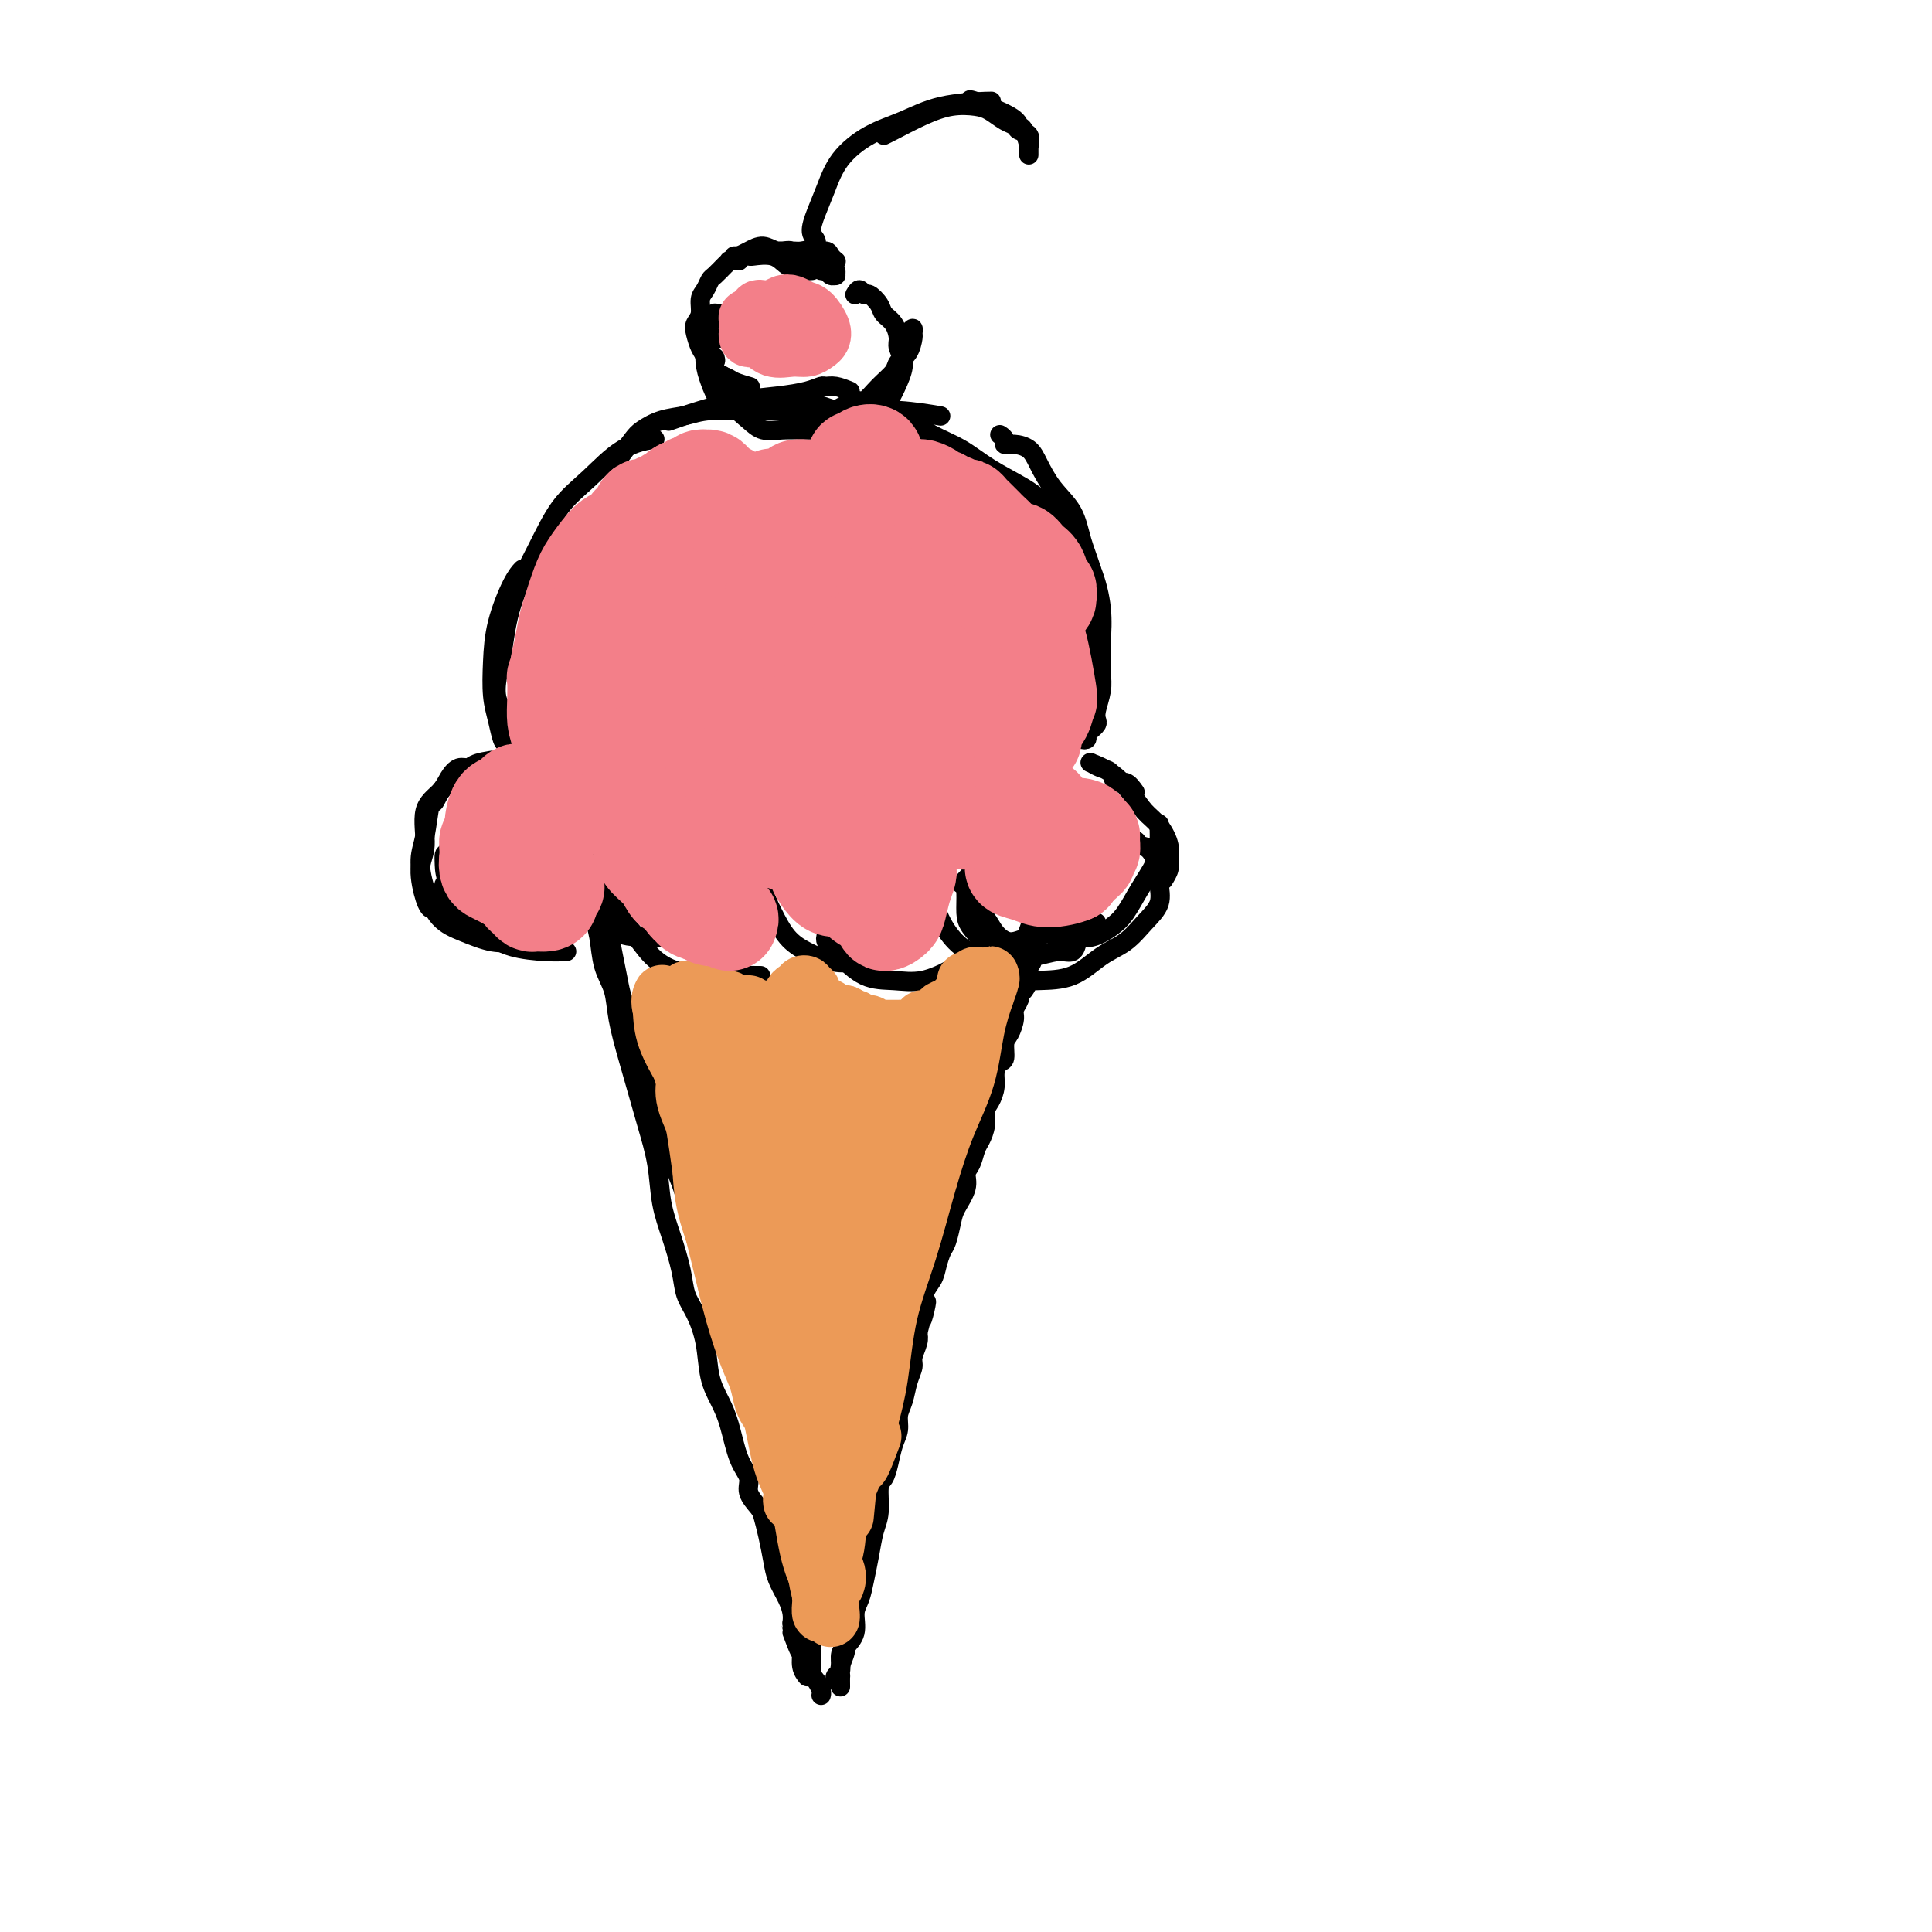 <svg viewBox='0 0 400 400' version='1.1' xmlns='http://www.w3.org/2000/svg' xmlns:xlink='http://www.w3.org/1999/xlink'><g fill='none' stroke='#000000' stroke-width='4' stroke-linecap='round' stroke-linejoin='round'><path d='M124,187c0.024,0.324 0.048,0.648 0,1c-0.048,0.352 -0.167,0.733 0,1c0.167,0.267 0.621,0.419 1,1c0.379,0.581 0.682,1.592 1,3c0.318,1.408 0.649,3.212 1,5c0.351,1.788 0.722,3.561 1,5c0.278,1.439 0.463,2.543 1,4c0.537,1.457 1.424,3.266 2,5c0.576,1.734 0.839,3.393 1,5c0.161,1.607 0.218,3.161 1,5c0.782,1.839 2.289,3.962 3,6c0.711,2.038 0.624,3.991 1,6c0.376,2.009 1.213,4.075 2,6c0.787,1.925 1.524,3.710 2,5c0.476,1.290 0.690,2.084 1,3c0.310,0.916 0.715,1.952 1,3c0.285,1.048 0.448,2.107 1,4c0.552,1.893 1.491,4.621 2,7c0.509,2.379 0.588,4.408 1,6c0.412,1.592 1.157,2.746 2,4c0.843,1.254 1.784,2.607 2,4c0.216,1.393 -0.294,2.827 0,4c0.294,1.173 1.391,2.087 2,3c0.609,0.913 0.731,1.827 1,3c0.269,1.173 0.685,2.607 1,4c0.315,1.393 0.528,2.744 1,4c0.472,1.256 1.204,2.415 2,4c0.796,1.585 1.656,3.596 2,5c0.344,1.404 0.172,2.202 0,3'/><path d='M160,306c5.809,18.704 2.331,5.963 1,2c-1.331,-3.963 -0.514,0.853 0,3c0.514,2.147 0.726,1.627 1,2c0.274,0.373 0.609,1.640 1,3c0.391,1.360 0.837,2.812 1,4c0.163,1.188 0.043,2.110 0,3c-0.043,0.890 -0.007,1.747 0,2c0.007,0.253 -0.013,-0.099 0,0c0.013,0.099 0.060,0.650 0,1c-0.060,0.350 -0.227,0.498 0,1c0.227,0.502 0.848,1.357 1,2c0.152,0.643 -0.166,1.073 0,2c0.166,0.927 0.815,2.351 1,3c0.185,0.649 -0.094,0.524 0,1c0.094,0.476 0.560,1.553 1,2c0.440,0.447 0.853,0.265 1,1c0.147,0.735 0.029,2.385 0,3c-0.029,0.615 0.031,0.193 0,1c-0.031,0.807 -0.152,2.843 0,4c0.152,1.157 0.577,1.434 1,2c0.423,0.566 0.845,1.422 1,2c0.155,0.578 0.044,0.880 0,1c-0.044,0.120 -0.022,0.060 0,0'/><path d='M173,347c0.031,0.527 0.063,1.054 0,1c-0.063,-0.054 -0.219,-0.688 0,-1c0.219,-0.312 0.814,-0.303 1,-1c0.186,-0.697 -0.038,-2.100 0,-3c0.038,-0.900 0.339,-1.296 1,-2c0.661,-0.704 1.683,-1.716 2,-3c0.317,-1.284 -0.070,-2.840 0,-4c0.070,-1.160 0.597,-1.925 1,-3c0.403,-1.075 0.682,-2.459 1,-4c0.318,-1.541 0.677,-3.238 1,-5c0.323,-1.762 0.611,-3.590 1,-5c0.389,-1.410 0.877,-2.401 1,-4c0.123,-1.599 -0.121,-3.807 0,-5c0.121,-1.193 0.606,-1.373 1,-2c0.394,-0.627 0.697,-1.703 1,-3c0.303,-1.297 0.606,-2.815 1,-4c0.394,-1.185 0.880,-2.037 1,-3c0.120,-0.963 -0.127,-2.039 0,-3c0.127,-0.961 0.626,-1.808 1,-3c0.374,-1.192 0.622,-2.728 1,-4c0.378,-1.272 0.885,-2.279 1,-3c0.115,-0.721 -0.161,-1.156 0,-2c0.161,-0.844 0.760,-2.098 1,-3c0.240,-0.902 0.120,-1.451 0,-2'/><path d='M190,276c2.886,-11.476 1.599,-4.665 1,-3c-0.599,1.665 -0.512,-1.817 0,-4c0.512,-2.183 1.447,-3.067 2,-4c0.553,-0.933 0.724,-1.914 1,-3c0.276,-1.086 0.656,-2.275 1,-3c0.344,-0.725 0.652,-0.985 1,-2c0.348,-1.015 0.737,-2.785 1,-4c0.263,-1.215 0.399,-1.877 1,-3c0.601,-1.123 1.666,-2.709 2,-4c0.334,-1.291 -0.064,-2.288 0,-3c0.064,-0.712 0.591,-1.139 1,-2c0.409,-0.861 0.701,-2.155 1,-3c0.299,-0.845 0.606,-1.240 1,-2c0.394,-0.760 0.875,-1.883 1,-3c0.125,-1.117 -0.107,-2.226 0,-3c0.107,-0.774 0.555,-1.214 1,-2c0.445,-0.786 0.889,-1.919 1,-3c0.111,-1.081 -0.111,-2.109 0,-3c0.111,-0.891 0.556,-1.646 1,-2c0.444,-0.354 0.889,-0.307 1,-1c0.111,-0.693 -0.110,-2.126 0,-3c0.110,-0.874 0.550,-1.190 1,-2c0.450,-0.810 0.908,-2.114 1,-3c0.092,-0.886 -0.182,-1.355 0,-2c0.182,-0.645 0.819,-1.467 1,-2c0.181,-0.533 -0.095,-0.776 0,-1c0.095,-0.224 0.561,-0.427 1,-1c0.439,-0.573 0.850,-1.514 1,-2c0.150,-0.486 0.041,-0.515 0,-1c-0.041,-0.485 -0.012,-1.424 0,-2c0.012,-0.576 0.006,-0.788 0,-1'/><path d='M213,199c3.797,-12.124 1.788,-3.934 1,-1c-0.788,2.934 -0.356,0.612 0,-1c0.356,-1.612 0.635,-2.515 1,-3c0.365,-0.485 0.816,-0.553 1,-1c0.184,-0.447 0.102,-1.272 0,-2c-0.102,-0.728 -0.225,-1.360 0,-2c0.225,-0.640 0.796,-1.289 1,-2c0.204,-0.711 0.041,-1.486 0,-2c-0.041,-0.514 0.041,-0.768 0,-1c-0.041,-0.232 -0.203,-0.443 0,-1c0.203,-0.557 0.773,-1.462 1,-2c0.227,-0.538 0.110,-0.709 0,-1c-0.110,-0.291 -0.215,-0.701 0,-1c0.215,-0.299 0.749,-0.487 1,-1c0.251,-0.513 0.219,-1.351 0,-1c-0.219,0.351 -0.626,1.889 -1,3c-0.374,1.111 -0.715,1.793 -1,3c-0.285,1.207 -0.514,2.937 -1,4c-0.486,1.063 -1.230,1.459 -2,3c-0.770,1.541 -1.567,4.228 -2,6c-0.433,1.772 -0.501,2.631 -1,4c-0.499,1.369 -1.428,3.248 -2,5c-0.572,1.752 -0.786,3.376 -1,5'/><path d='M208,210c-1.606,5.545 -0.121,3.409 0,4c0.121,0.591 -1.122,3.910 -2,6c-0.878,2.090 -1.391,2.949 -2,4c-0.609,1.051 -1.314,2.292 -2,4c-0.686,1.708 -1.352,3.883 -2,6c-0.648,2.117 -1.278,4.177 -2,6c-0.722,1.823 -1.536,3.411 -2,5c-0.464,1.589 -0.576,3.180 -1,5c-0.424,1.820 -1.159,3.868 -2,6c-0.841,2.132 -1.789,4.348 -2,6c-0.211,1.652 0.313,2.742 0,4c-0.313,1.258 -1.464,2.685 -2,4c-0.536,1.315 -0.458,2.518 -1,4c-0.542,1.482 -1.704,3.242 -2,5c-0.296,1.758 0.274,3.512 0,5c-0.274,1.488 -1.393,2.709 -2,4c-0.607,1.291 -0.701,2.651 -1,4c-0.299,1.349 -0.802,2.687 -1,4c-0.198,1.313 -0.090,2.602 0,4c0.090,1.398 0.164,2.906 0,4c-0.164,1.094 -0.565,1.773 -1,3c-0.435,1.227 -0.905,3.002 -1,4c-0.095,0.998 0.186,1.218 0,2c-0.186,0.782 -0.838,2.125 -1,3c-0.162,0.875 0.167,1.283 0,2c-0.167,0.717 -0.829,1.744 -1,3c-0.171,1.256 0.147,2.743 0,4c-0.147,1.257 -0.761,2.285 -1,3c-0.239,0.715 -0.103,1.115 0,2c0.103,0.885 0.172,2.253 0,3c-0.172,0.747 -0.586,0.874 -1,1'/><path d='M176,334c-1.769,9.105 -1.192,4.367 -1,3c0.192,-1.367 -0.001,0.637 0,2c0.001,1.363 0.196,2.085 0,3c-0.196,0.915 -0.785,2.021 -1,3c-0.215,0.979 -0.058,1.829 0,2c0.058,0.171 0.016,-0.339 0,0c-0.016,0.339 -0.004,1.525 0,2c0.004,0.475 0.002,0.237 0,0'/><path d='M122,187c0.449,0.813 0.898,1.626 1,2c0.102,0.374 -0.142,0.309 0,1c0.142,0.691 0.671,2.139 1,4c0.329,1.861 0.458,4.134 1,6c0.542,1.866 1.496,3.325 2,5c0.504,1.675 0.559,3.565 1,6c0.441,2.435 1.269,5.416 2,8c0.731,2.584 1.364,4.772 2,7c0.636,2.228 1.273,4.496 2,7c0.727,2.504 1.542,5.243 2,8c0.458,2.757 0.559,5.530 1,8c0.441,2.470 1.221,4.636 2,7c0.779,2.364 1.556,4.925 2,7c0.444,2.075 0.556,3.664 1,5c0.444,1.336 1.221,2.420 2,4c0.779,1.580 1.559,3.658 2,6c0.441,2.342 0.543,4.948 1,7c0.457,2.052 1.269,3.549 2,5c0.731,1.451 1.379,2.854 2,5c0.621,2.146 1.213,5.035 2,7c0.787,1.965 1.769,3.007 2,4c0.231,0.993 -0.289,1.938 0,3c0.289,1.062 1.386,2.240 2,3c0.614,0.760 0.745,1.102 1,2c0.255,0.898 0.632,2.352 1,4c0.368,1.648 0.726,3.491 1,5c0.274,1.509 0.465,2.683 1,4c0.535,1.317 1.413,2.778 2,4c0.587,1.222 0.882,2.206 1,3c0.118,0.794 0.059,1.397 0,2'/><path d='M164,336c3.360,10.873 0.760,4.056 0,2c-0.760,-2.056 0.318,0.651 1,2c0.682,1.349 0.966,1.341 1,2c0.034,0.659 -0.183,1.985 0,3c0.183,1.015 0.767,1.719 1,2c0.233,0.281 0.117,0.141 0,0'/><path d='M119,180c-0.114,0.033 -0.227,0.065 0,0c0.227,-0.065 0.796,-0.229 1,0c0.204,0.229 0.044,0.850 0,1c-0.044,0.150 0.030,-0.171 0,0c-0.030,0.171 -0.162,0.834 0,1c0.162,0.166 0.617,-0.166 1,0c0.383,0.166 0.693,0.829 1,1c0.307,0.171 0.611,-0.150 1,0c0.389,0.150 0.864,0.773 1,1c0.136,0.227 -0.066,0.060 0,0c0.066,-0.060 0.399,-0.012 1,0c0.601,0.012 1.471,-0.011 2,0c0.529,0.011 0.719,0.056 1,0c0.281,-0.056 0.654,-0.212 1,0c0.346,0.212 0.666,0.793 1,1c0.334,0.207 0.681,0.042 1,0c0.319,-0.042 0.610,0.040 1,0c0.390,-0.040 0.878,-0.203 1,0c0.122,0.203 -0.121,0.772 0,1c0.121,0.228 0.606,0.113 1,0c0.394,-0.113 0.697,-0.226 1,0c0.303,0.226 0.606,0.790 1,1c0.394,0.210 0.879,0.067 1,0c0.121,-0.067 -0.121,-0.056 0,0c0.121,0.056 0.606,0.159 1,0c0.394,-0.159 0.697,-0.579 1,-1'/><path d='M139,186c3.333,0.933 1.667,0.267 1,0c-0.667,-0.267 -0.333,-0.133 0,0'/><path d='M105,157c-2.356,0.298 -4.713,0.597 -6,1c-1.287,0.403 -1.505,0.912 -2,1c-0.495,0.088 -1.266,-0.245 -2,0c-0.734,0.245 -1.431,1.066 -2,2c-0.569,0.934 -1.011,1.980 -2,3c-0.989,1.020 -2.524,2.014 -3,4c-0.476,1.986 0.107,4.963 0,7c-0.107,2.037 -0.905,3.134 -1,5c-0.095,1.866 0.513,4.502 1,6c0.487,1.498 0.853,1.856 1,2c0.147,0.144 0.073,0.072 0,0'/><path d='M93,180c0.113,0.765 0.226,1.531 0,2c-0.226,0.469 -0.792,0.642 -1,1c-0.208,0.358 -0.057,0.901 0,1c0.057,0.099 0.022,-0.245 0,0c-0.022,0.245 -0.031,1.078 0,2c0.031,0.922 0.102,1.932 1,3c0.898,1.068 2.623,2.195 4,3c1.377,0.805 2.408,1.287 4,2c1.592,0.713 3.746,1.655 6,2c2.254,0.345 4.607,0.093 6,0c1.393,-0.093 1.827,-0.027 2,0c0.173,0.027 0.087,0.013 0,0'/><path d='M128,171c0.089,0.012 0.178,0.025 0,0c-0.178,-0.025 -0.622,-0.087 -1,0c-0.378,0.087 -0.688,0.322 -1,1c-0.312,0.678 -0.625,1.800 -1,3c-0.375,1.200 -0.811,2.479 -1,4c-0.189,1.521 -0.131,3.284 0,5c0.131,1.716 0.336,3.384 1,5c0.664,1.616 1.786,3.179 3,4c1.214,0.821 2.521,0.901 5,1c2.479,0.099 6.129,0.219 8,0c1.871,-0.219 1.963,-0.777 2,-1c0.037,-0.223 0.018,-0.112 0,0'/><path d='M132,176c-1.185,0.338 -2.371,0.676 -3,1c-0.629,0.324 -0.703,0.635 -1,1c-0.297,0.365 -0.817,0.784 -1,1c-0.183,0.216 -0.027,0.228 0,1c0.027,0.772 -0.073,2.304 0,4c0.073,1.696 0.321,3.554 1,5c0.679,1.446 1.789,2.478 3,4c1.211,1.522 2.521,3.532 4,5c1.479,1.468 3.126,2.393 5,3c1.874,0.607 3.977,0.895 6,1c2.023,0.105 3.968,0.028 6,0c2.032,-0.028 4.152,-0.008 5,0c0.848,0.008 0.424,0.004 0,0'/><path d='M161,177c-0.446,-0.123 -0.891,-0.246 -1,0c-0.109,0.246 0.120,0.861 0,1c-0.120,0.139 -0.588,-0.199 -1,0c-0.412,0.199 -0.769,0.935 -1,2c-0.231,1.065 -0.338,2.461 0,4c0.338,1.539 1.120,3.223 2,5c0.880,1.777 1.859,3.646 3,5c1.141,1.354 2.443,2.191 4,3c1.557,0.809 3.370,1.590 5,2c1.630,0.410 3.076,0.450 5,0c1.924,-0.450 4.326,-1.390 6,-2c1.674,-0.610 2.621,-0.888 3,-1c0.379,-0.112 0.189,-0.056 0,0'/><path d='M173,190c0.249,0.136 0.497,0.271 0,1c-0.497,0.729 -1.741,2.051 -2,3c-0.259,0.949 0.466,1.524 1,2c0.534,0.476 0.878,0.852 2,2c1.122,1.148 3.023,3.067 5,4c1.977,0.933 4.030,0.880 6,1c1.970,0.120 3.858,0.414 6,0c2.142,-0.414 4.538,-1.534 7,-3c2.462,-1.466 4.989,-3.276 6,-4c1.011,-0.724 0.505,-0.362 0,0'/><path d='M203,181c-0.867,0.373 -1.733,0.746 -2,1c-0.267,0.254 0.066,0.388 0,1c-0.066,0.612 -0.533,1.702 0,3c0.533,1.298 2.064,2.804 3,4c0.936,1.196 1.278,2.083 2,3c0.722,0.917 1.826,1.864 3,2c1.174,0.136 2.420,-0.538 4,-1c1.580,-0.462 3.496,-0.711 6,-1c2.504,-0.289 5.597,-0.616 7,-1c1.403,-0.384 1.115,-0.824 1,-1c-0.115,-0.176 -0.058,-0.088 0,0'/><path d='M216,188c-0.436,0.469 -0.872,0.939 -1,1c-0.128,0.061 0.051,-0.285 0,0c-0.051,0.285 -0.331,1.202 0,2c0.331,0.798 1.275,1.476 2,2c0.725,0.524 1.233,0.893 2,1c0.767,0.107 1.794,-0.049 3,0c1.206,0.049 2.593,0.302 4,0c1.407,-0.302 2.836,-1.160 4,-2c1.164,-0.840 2.063,-1.662 3,-3c0.937,-1.338 1.911,-3.193 3,-5c1.089,-1.807 2.292,-3.567 3,-5c0.708,-1.433 0.921,-2.540 1,-4c0.079,-1.460 0.022,-3.274 0,-4c-0.022,-0.726 -0.011,-0.363 0,0'/><path d='M235,164c-0.637,-0.900 -1.275,-1.800 -2,-2c-0.725,-0.200 -1.538,0.301 -2,0c-0.462,-0.301 -0.572,-1.402 -1,-2c-0.428,-0.598 -1.175,-0.692 -2,-1c-0.825,-0.308 -1.729,-0.831 -2,-1c-0.271,-0.169 0.090,0.017 0,0c-0.090,-0.017 -0.631,-0.235 0,0c0.631,0.235 2.436,0.923 4,2c1.564,1.077 2.888,2.543 4,4c1.112,1.457 2.012,2.904 3,4c0.988,1.096 2.065,1.842 3,3c0.935,1.158 1.728,2.727 2,4c0.272,1.273 0.021,2.248 0,3c-0.021,0.752 0.187,1.279 0,2c-0.187,0.721 -0.768,1.634 -1,2c-0.232,0.366 -0.116,0.183 0,0'/><path d='M233,175c0.776,-0.533 1.552,-1.067 2,-1c0.448,0.067 0.567,0.734 1,1c0.433,0.266 1.179,0.132 2,1c0.821,0.868 1.715,2.739 2,4c0.285,1.261 -0.039,1.911 0,3c0.039,1.089 0.442,2.618 0,4c-0.442,1.382 -1.730,2.619 -3,4c-1.270,1.381 -2.521,2.907 -4,4c-1.479,1.093 -3.185,1.753 -5,3c-1.815,1.247 -3.741,3.080 -6,4c-2.259,0.920 -4.853,0.927 -7,1c-2.147,0.073 -3.847,0.212 -5,0c-1.153,-0.212 -1.758,-0.775 -2,-1c-0.242,-0.225 -0.121,-0.113 0,0'/><path d='M223,192c-0.001,0.449 -0.002,0.899 0,1c0.002,0.101 0.007,-0.146 0,0c-0.007,0.146 -0.027,0.684 0,1c0.027,0.316 0.101,0.410 0,1c-0.101,0.590 -0.378,1.676 -1,2c-0.622,0.324 -1.590,-0.113 -3,0c-1.410,0.113 -3.263,0.777 -5,1c-1.737,0.223 -3.359,0.007 -5,0c-1.641,-0.007 -3.302,0.197 -5,0c-1.698,-0.197 -3.435,-0.795 -5,-2c-1.565,-1.205 -2.960,-3.017 -4,-5c-1.040,-1.983 -1.726,-4.138 -2,-5c-0.274,-0.862 -0.137,-0.431 0,0'/><path d='M199,183c0.279,-0.258 0.558,-0.515 1,-1c0.442,-0.485 1.048,-1.197 1,-1c-0.048,0.197 -0.750,1.303 -1,2c-0.250,0.697 -0.048,0.984 0,2c0.048,1.016 -0.057,2.762 0,4c0.057,1.238 0.275,1.967 1,3c0.725,1.033 1.957,2.371 3,3c1.043,0.629 1.898,0.550 3,1c1.102,0.450 2.450,1.429 4,1c1.550,-0.429 3.300,-2.265 4,-3c0.700,-0.735 0.350,-0.367 0,0'/><path d='M102,158c-3.489,1.227 -6.978,2.455 -9,4c-2.022,1.545 -2.579,3.408 -3,4c-0.421,0.592 -0.708,-0.088 -1,1c-0.292,1.088 -0.590,3.943 -1,6c-0.410,2.057 -0.932,3.315 -1,5c-0.068,1.685 0.319,3.796 1,6c0.681,2.204 1.658,4.499 3,6c1.342,1.501 3.051,2.206 5,3c1.949,0.794 4.140,1.675 6,2c1.860,0.325 3.389,0.093 4,0c0.611,-0.093 0.306,-0.046 0,0'/><path d='M97,173c0.030,0.086 0.061,0.171 0,0c-0.061,-0.171 -0.212,-0.599 -1,0c-0.788,0.599 -2.213,2.224 -3,3c-0.787,0.776 -0.935,0.704 -1,1c-0.065,0.296 -0.047,0.962 0,2c0.047,1.038 0.122,2.450 1,4c0.878,1.550 2.558,3.238 4,5c1.442,1.762 2.646,3.596 4,5c1.354,1.404 2.858,2.376 5,3c2.142,0.624 4.923,0.899 7,1c2.077,0.101 3.451,0.029 4,0c0.549,-0.029 0.275,-0.014 0,0'/><path d='M106,150c-0.000,0.342 -0.000,0.684 0,1c0.000,0.316 0.001,0.606 0,1c-0.001,0.394 -0.003,0.890 0,1c0.003,0.110 0.012,-0.167 0,0c-0.012,0.167 -0.044,0.780 0,1c0.044,0.220 0.166,0.049 0,0c-0.166,-0.049 -0.619,0.023 -1,0c-0.381,-0.023 -0.689,-0.141 -1,-1c-0.311,-0.859 -0.624,-2.460 -1,-4c-0.376,-1.540 -0.815,-3.019 -1,-5c-0.185,-1.981 -0.116,-4.465 0,-7c0.116,-2.535 0.278,-5.123 1,-8c0.722,-2.877 2.002,-6.044 3,-8c0.998,-1.956 1.714,-2.702 2,-3c0.286,-0.298 0.143,-0.149 0,0'/><path d='M106,149c-1.245,-1.214 -2.490,-2.428 -3,-4c-0.510,-1.572 -0.284,-3.501 0,-5c0.284,-1.499 0.625,-2.569 1,-5c0.375,-2.431 0.782,-6.223 2,-10c1.218,-3.777 3.245,-7.537 5,-11c1.755,-3.463 3.238,-6.627 5,-9c1.762,-2.373 3.802,-3.956 6,-6c2.198,-2.044 4.553,-4.550 7,-6c2.447,-1.450 4.985,-1.843 6,-2c1.015,-0.157 0.508,-0.079 0,0'/><path d='M128,95c1.129,-1.519 2.258,-3.038 3,-4c0.742,-0.962 1.097,-1.368 2,-2c0.903,-0.632 2.353,-1.490 4,-2c1.647,-0.510 3.490,-0.673 5,-1c1.510,-0.327 2.686,-0.819 5,-1c2.314,-0.181 5.767,-0.049 9,0c3.233,0.049 6.248,0.017 8,0c1.752,-0.017 2.243,-0.018 4,0c1.757,0.018 4.780,0.056 8,0c3.220,-0.056 6.636,-0.208 10,0c3.364,0.208 6.675,0.774 8,1c1.325,0.226 0.662,0.113 0,0'/><path d='M207,90c0.462,0.305 0.924,0.611 1,1c0.076,0.389 -0.235,0.862 0,1c0.235,0.138 1.015,-0.058 2,0c0.985,0.058 2.175,0.369 3,1c0.825,0.631 1.286,1.581 2,3c0.714,1.419 1.683,3.305 3,5c1.317,1.695 2.984,3.198 4,5c1.016,1.802 1.383,3.902 2,6c0.617,2.098 1.486,4.195 2,6c0.514,1.805 0.674,3.319 1,5c0.326,1.681 0.819,3.530 1,5c0.181,1.470 0.052,2.563 0,3c-0.052,0.437 -0.026,0.219 0,0'/><path d='M226,127c0.105,0.609 0.210,1.218 0,0c-0.210,-1.218 -0.736,-4.262 -1,-5c-0.264,-0.738 -0.267,0.830 0,2c0.267,1.170 0.804,1.942 1,3c0.196,1.058 0.053,2.404 0,4c-0.053,1.596 -0.014,3.443 0,5c0.014,1.557 0.004,2.824 0,4c-0.004,1.176 -0.001,2.263 0,3c0.001,0.737 0.000,1.125 0,2c-0.000,0.875 -0.000,2.235 0,3c0.000,0.765 0.000,0.933 0,1c-0.000,0.067 -0.000,0.034 0,0'/><path d='M224,152c-0.122,0.401 -0.244,0.802 0,1c0.244,0.198 0.854,0.194 1,0c0.146,-0.194 -0.171,-0.576 0,-1c0.171,-0.424 0.829,-0.888 1,-1c0.171,-0.112 -0.147,0.130 0,0c0.147,-0.130 0.757,-0.630 1,-1c0.243,-0.370 0.117,-0.610 0,-1c-0.117,-0.390 -0.226,-0.930 0,-2c0.226,-1.070 0.788,-2.672 1,-4c0.212,-1.328 0.074,-2.384 0,-4c-0.074,-1.616 -0.084,-3.794 0,-6c0.084,-2.206 0.262,-4.442 0,-7c-0.262,-2.558 -0.964,-5.440 -2,-8c-1.036,-2.560 -2.407,-4.800 -4,-7c-1.593,-2.200 -3.408,-4.360 -5,-6c-1.592,-1.640 -2.962,-2.761 -5,-4c-2.038,-1.239 -4.746,-2.595 -7,-4c-2.254,-1.405 -4.054,-2.860 -6,-4c-1.946,-1.140 -4.037,-1.965 -6,-3c-1.963,-1.035 -3.798,-2.279 -5,-3c-1.202,-0.721 -1.772,-0.920 -2,-1c-0.228,-0.080 -0.114,-0.040 0,0'/><path d='M176,81c-1.057,-0.429 -2.114,-0.858 -3,-1c-0.886,-0.142 -1.602,0.003 -2,0c-0.398,-0.003 -0.477,-0.153 -1,0c-0.523,0.153 -1.489,0.609 -3,1c-1.511,0.391 -3.565,0.718 -6,1c-2.435,0.282 -5.251,0.519 -8,1c-2.749,0.481 -5.433,1.206 -8,2c-2.567,0.794 -5.019,1.655 -6,2c-0.981,0.345 -0.490,0.172 0,0'/><path d='M153,54c-0.305,-0.004 -0.610,-0.008 -1,0c-0.390,0.008 -0.864,0.029 -1,0c-0.136,-0.029 0.066,-0.107 0,0c-0.066,0.107 -0.400,0.398 -1,1c-0.600,0.602 -1.466,1.516 -2,2c-0.534,0.484 -0.735,0.539 -1,1c-0.265,0.461 -0.594,1.330 -1,2c-0.406,0.670 -0.891,1.142 -1,2c-0.109,0.858 0.156,2.101 0,3c-0.156,0.899 -0.734,1.453 -1,2c-0.266,0.547 -0.219,1.088 0,2c0.219,0.912 0.609,2.195 1,3c0.391,0.805 0.781,1.134 1,2c0.219,0.866 0.266,2.271 1,3c0.734,0.729 2.156,0.783 3,1c0.844,0.217 1.112,0.597 2,1c0.888,0.403 2.397,0.829 3,1c0.603,0.171 0.302,0.085 0,0'/><path d='M148,74c0.131,0.335 0.261,0.670 0,1c-0.261,0.330 -0.915,0.655 -1,1c-0.085,0.345 0.399,0.709 1,1c0.601,0.291 1.319,0.509 2,1c0.681,0.491 1.325,1.256 2,2c0.675,0.744 1.380,1.467 2,2c0.620,0.533 1.155,0.878 2,1c0.845,0.122 1.999,0.022 3,0c1.001,-0.022 1.848,0.033 3,0c1.152,-0.033 2.608,-0.153 4,0c1.392,0.153 2.721,0.580 4,1c1.279,0.420 2.508,0.834 3,1c0.492,0.166 0.246,0.083 0,0'/><path d='M177,61c0.325,-0.549 0.649,-1.097 1,-1c0.351,0.097 0.727,0.840 1,1c0.273,0.160 0.441,-0.263 1,0c0.559,0.263 1.508,1.210 2,2c0.492,0.790 0.529,1.421 1,2c0.471,0.579 1.378,1.105 2,2c0.622,0.895 0.959,2.159 1,3c0.041,0.841 -0.213,1.259 0,2c0.213,0.741 0.894,1.806 1,3c0.106,1.194 -0.363,2.516 -1,4c-0.637,1.484 -1.441,3.130 -2,4c-0.559,0.870 -0.874,0.963 -1,1c-0.126,0.037 -0.063,0.019 0,0'/><path d='M188,69c0.427,-0.526 0.853,-1.053 1,-1c0.147,0.053 0.013,0.685 0,1c-0.013,0.315 0.093,0.313 0,1c-0.093,0.687 -0.385,2.063 -1,3c-0.615,0.937 -1.552,1.437 -2,2c-0.448,0.563 -0.407,1.191 -1,2c-0.593,0.809 -1.820,1.800 -3,3c-1.180,1.200 -2.312,2.609 -3,3c-0.688,0.391 -0.930,-0.235 -2,0c-1.070,0.235 -2.966,1.331 -4,2c-1.034,0.669 -1.205,0.911 -2,1c-0.795,0.089 -2.214,0.024 -3,0c-0.786,-0.024 -0.939,-0.007 -1,0c-0.061,0.007 -0.031,0.003 0,0'/><path d='M149,65c-0.445,0.047 -0.890,0.094 -1,0c-0.110,-0.094 0.113,-0.329 0,0c-0.113,0.329 -0.564,1.220 -1,2c-0.436,0.780 -0.858,1.448 -1,2c-0.142,0.552 -0.004,0.989 0,2c0.004,1.011 -0.126,2.597 0,4c0.126,1.403 0.507,2.625 1,4c0.493,1.375 1.099,2.904 2,4c0.901,1.096 2.098,1.758 3,2c0.902,0.242 1.510,0.065 3,0c1.490,-0.065 3.863,-0.017 5,0c1.137,0.017 1.039,0.005 1,0c-0.039,-0.005 -0.020,-0.002 0,0'/><path d='M149,70c-0.844,0.050 -1.688,0.099 -2,0c-0.312,-0.099 -0.091,-0.348 0,0c0.091,0.348 0.054,1.293 0,2c-0.054,0.707 -0.125,1.176 0,2c0.125,0.824 0.444,2.004 1,3c0.556,0.996 1.348,1.808 2,3c0.652,1.192 1.165,2.764 2,4c0.835,1.236 1.993,2.135 3,3c1.007,0.865 1.864,1.696 3,2c1.136,0.304 2.552,0.082 4,0c1.448,-0.082 2.928,-0.022 4,0c1.072,0.022 1.735,0.006 2,0c0.265,-0.006 0.133,-0.003 0,0'/><path d='M152,53c1.257,-0.014 2.514,-0.028 3,0c0.486,0.028 0.201,0.099 1,0c0.799,-0.099 2.684,-0.366 4,0c1.316,0.366 2.064,1.366 3,2c0.936,0.634 2.060,0.901 3,1c0.940,0.099 1.697,0.028 2,0c0.303,-0.028 0.151,-0.014 0,0'/><path d='M160,52c-0.919,0.000 -1.838,0.001 -2,0c-0.162,-0.001 0.433,-0.002 1,0c0.567,0.002 1.107,0.007 2,0c0.893,-0.007 2.141,-0.026 3,0c0.859,0.026 1.329,0.097 2,0c0.671,-0.097 1.543,-0.363 2,0c0.457,0.363 0.501,1.355 1,2c0.499,0.645 1.455,0.943 2,1c0.545,0.057 0.679,-0.127 1,0c0.321,0.127 0.829,0.566 1,1c0.171,0.434 0.005,0.863 0,1c-0.005,0.137 0.150,-0.019 0,0c-0.150,0.019 -0.607,0.214 -1,0c-0.393,-0.214 -0.723,-0.836 -1,-1c-0.277,-0.164 -0.500,0.129 -1,0c-0.500,-0.129 -1.278,-0.680 -2,-1c-0.722,-0.320 -1.390,-0.409 -2,-1c-0.610,-0.591 -1.162,-1.685 -2,-2c-0.838,-0.315 -1.962,0.151 -3,0c-1.038,-0.151 -1.990,-0.917 -3,-1c-1.010,-0.083 -2.080,0.516 -3,1c-0.920,0.484 -1.692,0.853 -2,1c-0.308,0.147 -0.154,0.074 0,0'/><path d='M173,54c0.100,0.079 0.200,0.158 0,0c-0.200,-0.158 -0.699,-0.555 -1,-1c-0.301,-0.445 -0.404,-0.940 -1,-1c-0.596,-0.060 -1.685,0.313 -2,0c-0.315,-0.313 0.143,-1.314 0,-2c-0.143,-0.686 -0.886,-1.058 -1,-2c-0.114,-0.942 0.403,-2.453 1,-4c0.597,-1.547 1.274,-3.129 2,-5c0.726,-1.871 1.502,-4.032 3,-6c1.498,-1.968 3.718,-3.743 6,-5c2.282,-1.257 4.625,-1.997 7,-3c2.375,-1.003 4.781,-2.269 8,-3c3.219,-0.731 7.251,-0.928 9,-1c1.749,-0.072 1.214,-0.021 1,0c-0.214,0.021 -0.107,0.010 0,0'/><path d='M201,21c-0.315,-0.280 -0.631,-0.561 1,0c1.631,0.561 5.207,1.962 7,3c1.793,1.038 1.801,1.712 2,2c0.199,0.288 0.589,0.190 1,1c0.411,0.810 0.842,2.528 1,3c0.158,0.472 0.042,-0.303 0,0c-0.042,0.303 -0.009,1.682 0,2c0.009,0.318 -0.004,-0.425 0,-1c0.004,-0.575 0.027,-0.980 0,-1c-0.027,-0.020 -0.103,0.347 0,0c0.103,-0.347 0.386,-1.406 0,-2c-0.386,-0.594 -1.442,-0.723 -2,-1c-0.558,-0.277 -0.619,-0.702 -1,-1c-0.381,-0.298 -1.082,-0.467 -2,-1c-0.918,-0.533 -2.053,-1.429 -3,-2c-0.947,-0.571 -1.708,-0.819 -3,-1c-1.292,-0.181 -3.117,-0.297 -5,0c-1.883,0.297 -3.824,1.008 -6,2c-2.176,0.992 -4.586,2.267 -6,3c-1.414,0.733 -1.833,0.924 -2,1c-0.167,0.076 -0.084,0.038 0,0'/></g>
<g fill='none' stroke='#EC9A57' stroke-width='20' stroke-linecap='round' stroke-linejoin='round'><path d='M161,232c-0.081,0.416 -0.162,0.833 -1,0c-0.838,-0.833 -2.432,-2.915 -3,-4c-0.568,-1.085 -0.110,-1.174 0,-1c0.110,0.174 -0.129,0.610 0,1c0.129,0.390 0.626,0.734 1,1c0.374,0.266 0.625,0.454 1,2c0.375,1.546 0.875,4.448 1,6c0.125,1.552 -0.124,1.752 0,2c0.124,0.248 0.622,0.544 1,2c0.378,1.456 0.637,4.074 1,5c0.363,0.926 0.830,0.162 1,0c0.170,-0.162 0.042,0.280 0,0c-0.042,-0.280 0.002,-1.282 0,-2c-0.002,-0.718 -0.049,-1.152 0,-2c0.049,-0.848 0.195,-2.109 0,-3c-0.195,-0.891 -0.732,-1.411 -1,-2c-0.268,-0.589 -0.268,-1.246 0,-1c0.268,0.246 0.804,1.396 1,3c0.196,1.604 0.054,3.662 0,5c-0.054,1.338 -0.018,1.955 0,3c0.018,1.045 0.020,2.518 0,3c-0.020,0.482 -0.061,-0.026 0,0c0.061,0.026 0.223,0.585 0,0c-0.223,-0.585 -0.831,-2.313 -1,-4c-0.169,-1.687 0.101,-3.333 0,-5c-0.101,-1.667 -0.573,-3.354 -1,-5c-0.427,-1.646 -0.807,-3.251 -1,-4c-0.193,-0.749 -0.198,-0.643 0,0c0.198,0.643 0.599,1.821 1,3'/><path d='M161,235c0.600,2.022 1.600,5.578 2,7c0.400,1.422 0.200,0.711 0,0'/></g>
<g fill='none' stroke='#EC9A57' stroke-width='12' stroke-linecap='round' stroke-linejoin='round'><path d='M138,209c0.112,-0.337 0.223,-0.673 0,-1c-0.223,-0.327 -0.782,-0.644 -1,-1c-0.218,-0.356 -0.095,-0.750 0,-1c0.095,-0.250 0.161,-0.357 0,0c-0.161,0.357 -0.550,1.177 0,3c0.550,1.823 2.038,4.650 3,7c0.962,2.350 1.399,4.223 2,6c0.601,1.777 1.368,3.459 2,6c0.632,2.541 1.129,5.941 2,9c0.871,3.059 2.114,5.776 3,9c0.886,3.224 1.414,6.955 2,10c0.586,3.045 1.229,5.404 2,7c0.771,1.596 1.669,2.430 2,3c0.331,0.570 0.095,0.877 0,1c-0.095,0.123 -0.047,0.061 0,0'/><path d='M141,214c-0.382,-0.171 -0.763,-0.342 -1,0c-0.237,0.342 -0.329,1.196 0,3c0.329,1.804 1.078,4.558 2,7c0.922,2.442 2.018,4.573 3,8c0.982,3.427 1.849,8.152 3,13c1.151,4.848 2.587,9.819 4,14c1.413,4.181 2.802,7.571 4,11c1.198,3.429 2.206,6.898 3,10c0.794,3.102 1.376,5.837 2,8c0.624,2.163 1.291,3.755 2,6c0.709,2.245 1.460,5.143 2,7c0.540,1.857 0.869,2.673 1,3c0.131,0.327 0.066,0.163 0,0'/><path d='M151,241c-1.042,-2.168 -2.083,-4.336 -3,-6c-0.917,-1.664 -1.709,-2.823 -2,-4c-0.291,-1.177 -0.081,-2.372 0,-3c0.081,-0.628 0.035,-0.690 0,-1c-0.035,-0.310 -0.057,-0.870 0,-1c0.057,-0.130 0.195,0.170 0,1c-0.195,0.830 -0.722,2.191 0,5c0.722,2.809 2.695,7.068 4,11c1.305,3.932 1.943,7.539 3,12c1.057,4.461 2.533,9.777 4,15c1.467,5.223 2.926,10.354 4,15c1.074,4.646 1.762,8.807 3,13c1.238,4.193 3.025,8.416 4,12c0.975,3.584 1.138,6.528 2,9c0.862,2.472 2.424,4.473 3,6c0.576,1.527 0.164,2.579 0,3c-0.164,0.421 -0.082,0.210 0,0'/><path d='M171,333c-0.422,0.631 -0.843,1.262 -1,1c-0.157,-0.262 -0.049,-1.417 0,-2c0.049,-0.583 0.039,-0.593 0,-1c-0.039,-0.407 -0.106,-1.209 0,-2c0.106,-0.791 0.384,-1.570 1,-3c0.616,-1.430 1.570,-3.512 2,-6c0.430,-2.488 0.338,-5.384 1,-8c0.662,-2.616 2.079,-4.952 3,-8c0.921,-3.048 1.346,-6.808 2,-10c0.654,-3.192 1.538,-5.814 2,-9c0.462,-3.186 0.502,-6.934 1,-10c0.498,-3.066 1.454,-5.449 2,-7c0.546,-1.551 0.682,-2.272 1,-3c0.318,-0.728 0.816,-1.465 1,-2c0.184,-0.535 0.052,-0.867 0,-1c-0.052,-0.133 -0.026,-0.066 0,0'/><path d='M171,319c-0.743,1.436 -1.487,2.873 -1,1c0.487,-1.873 2.203,-7.054 3,-10c0.797,-2.946 0.675,-3.655 1,-6c0.325,-2.345 1.097,-6.325 2,-10c0.903,-3.675 1.937,-7.044 3,-11c1.063,-3.956 2.155,-8.498 3,-13c0.845,-4.502 1.442,-8.965 2,-13c0.558,-4.035 1.078,-7.642 2,-12c0.922,-4.358 2.247,-9.466 3,-13c0.753,-3.534 0.934,-5.494 2,-8c1.066,-2.506 3.018,-5.559 4,-8c0.982,-2.441 0.995,-4.269 1,-5c0.005,-0.731 0.003,-0.366 0,0'/><path d='M182,261c0.003,-0.269 0.006,-0.537 0,1c-0.006,1.537 -0.023,4.881 0,6c0.023,1.119 0.084,0.013 0,-1c-0.084,-1.013 -0.314,-1.933 0,-3c0.314,-1.067 1.171,-2.282 2,-4c0.829,-1.718 1.630,-3.939 2,-6c0.370,-2.061 0.308,-3.963 1,-6c0.692,-2.037 2.138,-4.210 3,-7c0.862,-2.790 1.138,-6.196 2,-9c0.862,-2.804 2.308,-5.007 3,-7c0.692,-1.993 0.630,-3.778 1,-6c0.370,-2.222 1.171,-4.883 2,-7c0.829,-2.117 1.686,-3.691 2,-5c0.314,-1.309 0.084,-2.352 0,-3c-0.084,-0.648 -0.024,-0.899 0,-1c0.024,-0.101 0.012,-0.050 0,0'/><path d='M201,204c0.390,-0.285 0.781,-0.571 1,-1c0.219,-0.429 0.267,-1.003 0,-1c-0.267,0.003 -0.848,0.582 -1,1c-0.152,0.418 0.124,0.675 0,1c-0.124,0.325 -0.648,0.717 -1,1c-0.352,0.283 -0.532,0.458 -1,1c-0.468,0.542 -1.225,1.451 -2,2c-0.775,0.549 -1.569,0.738 -2,1c-0.431,0.262 -0.501,0.596 -1,1c-0.499,0.404 -1.429,0.879 -2,1c-0.571,0.121 -0.784,-0.111 -1,0c-0.216,0.111 -0.435,0.566 -1,1c-0.565,0.434 -1.475,0.848 -2,1c-0.525,0.152 -0.666,0.041 -1,0c-0.334,-0.041 -0.863,-0.011 -1,0c-0.137,0.011 0.117,0.003 0,0c-0.117,-0.003 -0.605,-0.001 -1,0c-0.395,0.001 -0.698,0.001 -1,0c-0.302,-0.001 -0.605,-0.004 -1,0c-0.395,0.004 -0.883,0.016 -1,0c-0.117,-0.016 0.136,-0.061 0,0c-0.136,0.061 -0.662,0.227 -1,0c-0.338,-0.227 -0.488,-0.848 -1,-1c-0.512,-0.152 -1.385,0.165 -2,0c-0.615,-0.165 -0.973,-0.814 -1,-1c-0.027,-0.186 0.278,0.090 0,0c-0.278,-0.090 -1.139,-0.545 -2,-1'/><path d='M175,210c-2.185,-0.476 -1.149,-0.165 -1,0c0.149,0.165 -0.591,0.185 -1,0c-0.409,-0.185 -0.488,-0.575 -1,-1c-0.512,-0.425 -1.458,-0.883 -2,-1c-0.542,-0.117 -0.680,0.108 -1,0c-0.320,-0.108 -0.822,-0.550 -1,-1c-0.178,-0.450 -0.033,-0.909 0,-1c0.033,-0.091 -0.048,0.185 0,0c0.048,-0.185 0.224,-0.830 0,-1c-0.224,-0.170 -0.847,0.136 -1,0c-0.153,-0.136 0.165,-0.713 0,-1c-0.165,-0.287 -0.814,-0.284 -1,0c-0.186,0.284 0.092,0.849 0,1c-0.092,0.151 -0.553,-0.114 -1,0c-0.447,0.114 -0.879,0.605 -1,1c-0.121,0.395 0.070,0.694 0,1c-0.070,0.306 -0.400,0.618 -1,1c-0.600,0.382 -1.469,0.834 -2,1c-0.531,0.166 -0.722,0.044 -1,0c-0.278,-0.044 -0.641,-0.012 -1,0c-0.359,0.012 -0.712,0.003 -1,0c-0.288,-0.003 -0.511,-0.001 -1,0c-0.489,0.001 -1.245,0.000 -2,0'/><path d='M155,209c-1.920,0.375 -0.219,-0.688 0,-1c0.219,-0.312 -1.045,0.127 -2,0c-0.955,-0.127 -1.600,-0.819 -2,-1c-0.400,-0.181 -0.555,0.148 -1,0c-0.445,-0.148 -1.181,-0.772 -2,-1c-0.819,-0.228 -1.721,-0.060 -2,0c-0.279,0.060 0.066,0.012 0,0c-0.066,-0.012 -0.543,0.010 -1,0c-0.457,-0.010 -0.893,-0.053 -1,0c-0.107,0.053 0.117,0.203 0,0c-0.117,-0.203 -0.575,-0.758 -1,-1c-0.425,-0.242 -0.818,-0.170 -1,0c-0.182,0.170 -0.155,0.439 0,1c0.155,0.561 0.436,1.416 1,3c0.564,1.584 1.411,3.898 2,6c0.589,2.102 0.921,3.991 2,6c1.079,2.009 2.906,4.138 4,6c1.094,1.862 1.456,3.458 2,5c0.544,1.542 1.270,3.029 2,5c0.730,1.971 1.464,4.425 2,6c0.536,1.575 0.875,2.270 1,3c0.125,0.730 0.036,1.494 0,2c-0.036,0.506 -0.018,0.753 0,1'/><path d='M158,249c2.545,7.146 0.908,3.012 0,1c-0.908,-2.012 -1.087,-1.902 -1,-3c0.087,-1.098 0.441,-3.404 0,-5c-0.441,-1.596 -1.677,-2.483 -2,-5c-0.323,-2.517 0.267,-6.663 0,-9c-0.267,-2.337 -1.392,-2.864 -2,-4c-0.608,-1.136 -0.699,-2.882 -1,-4c-0.301,-1.118 -0.813,-1.609 -1,-2c-0.187,-0.391 -0.048,-0.682 0,-1c0.048,-0.318 0.005,-0.664 0,-1c-0.005,-0.336 0.027,-0.663 0,-1c-0.027,-0.337 -0.114,-0.685 0,-1c0.114,-0.315 0.430,-0.597 1,0c0.570,0.597 1.394,2.074 2,4c0.606,1.926 0.993,4.301 1,6c0.007,1.699 -0.367,2.722 0,5c0.367,2.278 1.474,5.812 2,9c0.526,3.188 0.470,6.030 1,8c0.530,1.970 1.644,3.068 2,4c0.356,0.932 -0.048,1.699 0,2c0.048,0.301 0.548,0.137 1,0c0.452,-0.137 0.856,-0.249 1,-1c0.144,-0.751 0.029,-2.143 0,-4c-0.029,-1.857 0.030,-4.178 0,-7c-0.030,-2.822 -0.149,-6.143 0,-9c0.149,-2.857 0.565,-5.249 1,-8c0.435,-2.751 0.890,-5.861 1,-8c0.110,-2.139 -0.124,-3.307 0,-4c0.124,-0.693 0.607,-0.912 1,-1c0.393,-0.088 0.697,-0.044 1,0'/><path d='M166,210c0.885,-5.345 0.098,1.293 0,5c-0.098,3.707 0.495,4.484 1,6c0.505,1.516 0.924,3.769 1,7c0.076,3.231 -0.190,7.438 0,11c0.190,3.562 0.837,6.480 1,10c0.163,3.520 -0.159,7.644 0,11c0.159,3.356 0.798,5.945 1,8c0.202,2.055 -0.034,3.575 0,5c0.034,1.425 0.336,2.754 1,3c0.664,0.246 1.689,-0.591 2,-2c0.311,-1.409 -0.091,-3.388 0,-6c0.091,-2.612 0.676,-5.856 1,-9c0.324,-3.144 0.387,-6.189 1,-10c0.613,-3.811 1.776,-8.387 2,-12c0.224,-3.613 -0.490,-6.264 0,-9c0.490,-2.736 2.183,-5.558 3,-7c0.817,-1.442 0.756,-1.505 1,-2c0.244,-0.495 0.792,-1.421 1,-1c0.208,0.421 0.075,2.189 0,4c-0.075,1.811 -0.092,3.664 0,6c0.092,2.336 0.294,5.156 0,8c-0.294,2.844 -1.084,5.713 -2,9c-0.916,3.287 -1.959,6.991 -3,11c-1.041,4.009 -2.080,8.323 -3,13c-0.920,4.677 -1.721,9.718 -2,13c-0.279,3.282 -0.037,4.807 0,6c0.037,1.193 -0.132,2.055 0,2c0.132,-0.055 0.566,-1.028 1,-2'/><path d='M173,288c-1.066,10.419 0.768,1.468 2,-4c1.232,-5.468 1.860,-7.453 2,-10c0.140,-2.547 -0.208,-5.657 0,-9c0.208,-3.343 0.973,-6.920 1,-10c0.027,-3.080 -0.682,-5.665 -1,-8c-0.318,-2.335 -0.243,-4.421 -1,-6c-0.757,-1.579 -2.346,-2.653 -3,-4c-0.654,-1.347 -0.371,-2.968 -1,-4c-0.629,-1.032 -2.168,-1.474 -3,-2c-0.832,-0.526 -0.955,-1.134 -1,-2c-0.045,-0.866 -0.011,-1.990 0,-1c0.011,0.990 -0.001,4.092 0,7c0.001,2.908 0.014,5.621 0,9c-0.014,3.379 -0.056,7.423 0,12c0.056,4.577 0.210,9.686 0,14c-0.210,4.314 -0.785,7.833 -1,11c-0.215,3.167 -0.071,5.982 0,8c0.071,2.018 0.068,3.237 0,4c-0.068,0.763 -0.202,1.068 0,1c0.202,-0.068 0.740,-0.511 1,-2c0.260,-1.489 0.243,-4.024 0,-7c-0.243,-2.976 -0.713,-6.394 -1,-10c-0.287,-3.606 -0.391,-7.401 -1,-12c-0.609,-4.599 -1.722,-10.003 -2,-14c-0.278,-3.997 0.280,-6.586 0,-9c-0.280,-2.414 -1.398,-4.652 -2,-6c-0.602,-1.348 -0.687,-1.805 -1,-2c-0.313,-0.195 -0.853,-0.130 -1,0c-0.147,0.130 0.101,0.323 0,1c-0.101,0.677 -0.550,1.839 -1,3'/><path d='M159,236c-0.142,1.365 0.003,2.777 0,5c-0.003,2.223 -0.156,5.258 0,9c0.156,3.742 0.619,8.192 1,13c0.381,4.808 0.680,9.973 1,14c0.320,4.027 0.662,6.917 1,9c0.338,2.083 0.674,3.359 1,4c0.326,0.641 0.644,0.649 1,-1c0.356,-1.649 0.751,-4.953 1,-8c0.249,-3.047 0.353,-5.838 1,-9c0.647,-3.162 1.837,-6.696 2,-10c0.163,-3.304 -0.703,-6.377 0,-13c0.703,-6.623 2.973,-16.796 4,-22c1.027,-5.204 0.810,-5.440 1,-6c0.190,-0.560 0.787,-1.445 1,-2c0.213,-0.555 0.044,-0.781 0,-1c-0.044,-0.219 0.038,-0.433 0,-1c-0.038,-0.567 -0.196,-1.488 0,-2c0.196,-0.512 0.744,-0.616 1,-1c0.256,-0.384 0.219,-1.047 0,-1c-0.219,0.047 -0.619,0.803 -1,2c-0.381,1.197 -0.744,2.833 -1,5c-0.256,2.167 -0.406,4.864 -1,8c-0.594,3.136 -1.634,6.711 -2,10c-0.366,3.289 -0.059,6.293 0,9c0.059,2.707 -0.128,5.117 0,7c0.128,1.883 0.573,3.238 1,4c0.427,0.762 0.836,0.932 1,1c0.164,0.068 0.082,0.034 0,0'/><path d='M149,227c-1.292,0.001 -2.584,0.002 -3,0c-0.416,-0.002 0.046,-0.005 0,0c-0.046,0.005 -0.598,0.020 -1,0c-0.402,-0.020 -0.654,-0.075 -1,0c-0.346,0.075 -0.785,0.281 -1,0c-0.215,-0.281 -0.205,-1.047 0,-1c0.205,0.047 0.606,0.908 1,3c0.394,2.092 0.781,5.415 1,9c0.219,3.585 0.271,7.431 1,11c0.729,3.569 2.135,6.860 3,10c0.865,3.140 1.188,6.127 2,9c0.812,2.873 2.113,5.632 3,8c0.887,2.368 1.362,4.346 2,6c0.638,1.654 1.441,2.984 2,4c0.559,1.016 0.874,1.719 1,2c0.126,0.281 0.063,0.141 0,0'/><path d='M146,233c-0.762,-2.849 -1.524,-5.698 -2,-7c-0.476,-1.302 -0.666,-1.058 -1,-1c-0.334,0.058 -0.811,-0.071 -1,0c-0.189,0.071 -0.089,0.341 0,0c0.089,-0.341 0.166,-1.293 0,-1c-0.166,0.293 -0.575,1.830 0,4c0.575,2.170 2.135,4.973 3,8c0.865,3.027 1.037,6.277 2,10c0.963,3.723 2.719,7.919 4,12c1.281,4.081 2.088,8.045 3,12c0.912,3.955 1.929,7.900 3,12c1.071,4.100 2.196,8.356 3,12c0.804,3.644 1.287,6.675 2,9c0.713,2.325 1.655,3.943 2,5c0.345,1.057 0.093,1.554 0,2c-0.093,0.446 -0.027,0.842 0,1c0.027,0.158 0.013,0.079 0,0'/><path d='M161,290c-2.037,-5.051 -4.074,-10.103 -5,-14c-0.926,-3.897 -0.740,-6.640 -1,-9c-0.260,-2.360 -0.965,-4.337 -1,-4c-0.035,0.337 0.599,2.989 1,5c0.401,2.011 0.569,3.380 1,6c0.431,2.620 1.125,6.492 2,10c0.875,3.508 1.929,6.654 3,10c1.071,3.346 2.157,6.893 3,10c0.843,3.107 1.441,5.775 2,9c0.559,3.225 1.078,7.008 2,10c0.922,2.992 2.247,5.194 3,7c0.753,1.806 0.933,3.217 1,4c0.067,0.783 0.019,0.938 0,1c-0.019,0.062 -0.010,0.031 0,0'/><path d='M164,293c0.137,-0.307 0.273,-0.613 0,-1c-0.273,-0.387 -0.956,-0.853 -1,0c-0.044,0.853 0.552,3.025 1,5c0.448,1.975 0.750,3.752 1,6c0.250,2.248 0.449,4.968 1,7c0.551,2.032 1.454,3.378 2,6c0.546,2.622 0.735,6.520 1,9c0.265,2.480 0.607,3.541 1,5c0.393,1.459 0.837,3.316 1,4c0.163,0.684 0.047,0.195 0,0c-0.047,-0.195 -0.023,-0.098 0,0'/><path d='M186,251c-0.321,1.436 -0.641,2.873 0,1c0.641,-1.873 2.244,-7.054 3,-9c0.756,-1.946 0.663,-0.656 1,-2c0.337,-1.344 1.102,-5.322 2,-8c0.898,-2.678 1.929,-4.055 3,-6c1.071,-1.945 2.181,-4.458 3,-7c0.819,-2.542 1.348,-5.111 2,-7c0.652,-1.889 1.428,-3.097 2,-4c0.572,-0.903 0.942,-1.503 1,-2c0.058,-0.497 -0.195,-0.893 0,-1c0.195,-0.107 0.837,0.076 1,0c0.163,-0.076 -0.152,-0.411 0,-1c0.152,-0.589 0.771,-1.434 1,-2c0.229,-0.566 0.069,-0.855 0,-1c-0.069,-0.145 -0.047,-0.146 0,0c0.047,0.146 0.120,0.438 0,1c-0.120,0.562 -0.433,1.392 -1,3c-0.567,1.608 -1.389,3.993 -2,7c-0.611,3.007 -1.011,6.636 -2,10c-0.989,3.364 -2.569,6.462 -4,10c-1.431,3.538 -2.715,7.514 -4,12c-1.285,4.486 -2.571,9.481 -4,14c-1.429,4.519 -3.000,8.563 -4,13c-1.000,4.437 -1.429,9.268 -2,13c-0.571,3.732 -1.286,6.366 -2,9'/><path d='M180,294c-3.889,15.267 -1.111,7.933 0,5c1.111,-2.933 0.556,-1.467 0,0'/><path d='M200,215c-0.238,0.052 -0.475,0.104 -1,1c-0.525,0.896 -1.336,2.637 -2,4c-0.664,1.363 -1.181,2.348 -2,5c-0.819,2.652 -1.942,6.973 -3,11c-1.058,4.027 -2.052,7.762 -3,12c-0.948,4.238 -1.851,8.979 -3,14c-1.149,5.021 -2.543,10.320 -4,15c-1.457,4.680 -2.978,8.739 -4,13c-1.022,4.261 -1.544,8.724 -2,13c-0.456,4.276 -0.844,8.365 -1,10c-0.156,1.635 -0.078,0.818 0,0'/><path d='M137,209c0.100,1.888 0.200,3.777 1,6c0.800,2.223 2.300,4.781 3,6c0.700,1.219 0.599,1.099 1,3c0.401,1.901 1.304,5.824 2,10c0.696,4.176 1.184,8.605 2,13c0.816,4.395 1.959,8.756 3,13c1.041,4.244 1.981,8.370 3,12c1.019,3.630 2.115,6.763 3,9c0.885,2.237 1.557,3.579 2,5c0.443,1.421 0.658,2.921 1,4c0.342,1.079 0.812,1.737 1,2c0.188,0.263 0.094,0.132 0,0'/></g>
<g fill='none' stroke='#F37F89' stroke-width='20' stroke-linecap='round' stroke-linejoin='round'><path d='M174,120c1.046,0.218 2.092,0.437 -1,0c-3.092,-0.437 -10.321,-1.528 -13,-2c-2.679,-0.472 -0.809,-0.325 -1,0c-0.191,0.325 -2.441,0.827 -4,2c-1.559,1.173 -2.425,3.016 -3,5c-0.575,1.984 -0.860,4.110 -1,6c-0.140,1.890 -0.134,3.543 0,5c0.134,1.457 0.397,2.719 1,4c0.603,1.281 1.548,2.582 3,3c1.452,0.418 3.412,-0.046 5,-1c1.588,-0.954 2.806,-2.398 4,-4c1.194,-1.602 2.365,-3.360 3,-5c0.635,-1.640 0.733,-3.161 1,-4c0.267,-0.839 0.701,-0.998 0,-2c-0.701,-1.002 -2.537,-2.849 -4,-4c-1.463,-1.151 -2.552,-1.607 -4,-2c-1.448,-0.393 -3.254,-0.725 -5,-1c-1.746,-0.275 -3.433,-0.495 -5,0c-1.567,0.495 -3.016,1.706 -4,3c-0.984,1.294 -1.504,2.673 -2,4c-0.496,1.327 -0.967,2.604 -1,4c-0.033,1.396 0.372,2.911 1,4c0.628,1.089 1.478,1.751 2,2c0.522,0.249 0.715,0.083 1,0c0.285,-0.083 0.661,-0.084 1,0c0.339,0.084 0.641,0.251 1,0c0.359,-0.251 0.773,-0.922 1,-1c0.227,-0.078 0.265,0.436 1,0c0.735,-0.436 2.167,-1.820 3,-3c0.833,-1.180 1.066,-2.154 1,-2c-0.066,0.154 -0.432,1.436 0,0c0.432,-1.436 1.662,-5.591 2,-8c0.338,-2.409 -0.217,-3.072 -1,-4c-0.783,-0.928 -1.795,-2.122 -3,-3c-1.205,-0.878 -2.602,-1.439 -4,-2'/><path d='M149,114c-2.163,-1.886 -3.571,-2.101 -5,-2c-1.429,0.101 -2.877,0.518 -4,1c-1.123,0.482 -1.919,1.030 -3,2c-1.081,0.970 -2.448,2.361 -3,4c-0.552,1.639 -0.291,3.525 0,5c0.291,1.475 0.611,2.538 1,3c0.389,0.462 0.846,0.325 2,0c1.154,-0.325 3.003,-0.836 4,-2c0.997,-1.164 1.142,-2.981 2,-5c0.858,-2.019 2.430,-4.239 3,-6c0.570,-1.761 0.139,-3.062 0,-4c-0.139,-0.938 0.013,-1.513 0,-2c-0.013,-0.487 -0.190,-0.886 -1,-1c-0.810,-0.114 -2.251,0.055 -3,0c-0.749,-0.055 -0.805,-0.336 -2,0c-1.195,0.336 -3.528,1.290 -5,2c-1.472,0.710 -2.083,1.177 -3,2c-0.917,0.823 -2.140,2.002 -3,3c-0.860,0.998 -1.356,1.815 -2,3c-0.644,1.185 -1.434,2.738 -2,4c-0.566,1.262 -0.906,2.234 -1,3c-0.094,0.766 0.057,1.325 0,2c-0.057,0.675 -0.324,1.465 0,2c0.324,0.535 1.238,0.814 2,1c0.762,0.186 1.370,0.279 2,0c0.630,-0.279 1.280,-0.929 2,-2c0.720,-1.071 1.511,-2.563 2,-4c0.489,-1.437 0.678,-2.818 1,-4c0.322,-1.182 0.779,-2.164 1,-3c0.221,-0.836 0.206,-1.524 0,-2c-0.206,-0.476 -0.603,-0.738 -1,-1'/><path d='M133,113c0.443,-2.601 0.050,-2.102 -1,-2c-1.050,0.102 -2.757,-0.191 -4,0c-1.243,0.191 -2.021,0.867 -3,2c-0.979,1.133 -2.160,2.722 -3,4c-0.840,1.278 -1.339,2.245 -2,4c-0.661,1.755 -1.485,4.299 -2,6c-0.515,1.701 -0.720,2.559 -1,4c-0.280,1.441 -0.636,3.463 -1,5c-0.364,1.537 -0.735,2.588 0,4c0.735,1.412 2.576,3.186 4,4c1.424,0.814 2.430,0.667 3,0c0.570,-0.667 0.703,-1.854 1,-3c0.297,-1.146 0.757,-2.251 1,-3c0.243,-0.749 0.269,-1.142 0,-2c-0.269,-0.858 -0.832,-2.182 -1,-3c-0.168,-0.818 0.061,-1.132 0,-2c-0.061,-0.868 -0.411,-2.290 -1,-3c-0.589,-0.710 -1.419,-0.708 -2,-1c-0.581,-0.292 -0.915,-0.879 -1,-1c-0.085,-0.121 0.079,0.224 0,1c-0.079,0.776 -0.399,1.984 -1,3c-0.601,1.016 -1.481,1.839 -2,3c-0.519,1.161 -0.675,2.660 -1,4c-0.325,1.340 -0.817,2.523 -1,3c-0.183,0.477 -0.057,0.250 0,1c0.057,0.750 0.046,2.478 0,4c-0.046,1.522 -0.125,2.839 0,4c0.125,1.161 0.456,2.167 1,3c0.544,0.833 1.300,1.494 2,2c0.700,0.506 1.343,0.859 2,1c0.657,0.141 1.329,0.071 2,0'/><path d='M122,155c1.050,0.767 0.173,-0.316 0,-1c-0.173,-0.684 0.356,-0.968 0,-1c-0.356,-0.032 -1.598,0.188 -2,0c-0.402,-0.188 0.036,-0.782 0,-1c-0.036,-0.218 -0.546,-0.058 -1,0c-0.454,0.058 -0.854,0.016 -1,1c-0.146,0.984 -0.039,2.996 0,4c0.039,1.004 0.011,1.001 0,1c-0.011,-0.001 -0.006,-0.001 0,0'/><path d='M108,172c-0.115,-0.506 -0.230,-1.011 0,-1c0.230,0.011 0.804,0.539 1,0c0.196,-0.539 0.012,-2.146 0,-3c-0.012,-0.854 0.148,-0.956 0,-1c-0.148,-0.044 -0.604,-0.031 -1,0c-0.396,0.031 -0.733,0.081 -1,0c-0.267,-0.081 -0.463,-0.292 -1,0c-0.537,0.292 -1.415,1.087 -2,2c-0.585,0.913 -0.878,1.944 -1,3c-0.122,1.056 -0.073,2.138 0,3c0.073,0.862 0.170,1.505 0,2c-0.170,0.495 -0.606,0.841 0,1c0.606,0.159 2.253,0.132 3,0c0.747,-0.132 0.593,-0.368 1,-1c0.407,-0.632 1.374,-1.660 2,-2c0.626,-0.340 0.911,0.007 1,0c0.089,-0.007 -0.018,-0.369 0,-1c0.018,-0.631 0.160,-1.532 0,-2c-0.160,-0.468 -0.621,-0.501 -1,-1c-0.379,-0.499 -0.675,-1.462 -1,-2c-0.325,-0.538 -0.678,-0.651 -1,-1c-0.322,-0.349 -0.612,-0.934 -1,-1c-0.388,-0.066 -0.875,0.386 -1,1c-0.125,0.614 0.113,1.389 0,2c-0.113,0.611 -0.578,1.056 -1,2c-0.422,0.944 -0.801,2.385 -1,3c-0.199,0.615 -0.218,0.402 0,1c0.218,0.598 0.674,2.007 1,3c0.326,0.993 0.522,1.569 1,2c0.478,0.431 1.239,0.715 2,1'/><path d='M107,182c0.954,1.184 1.341,0.643 2,0c0.659,-0.643 1.592,-1.388 2,-2c0.408,-0.612 0.292,-1.090 0,-2c-0.292,-0.910 -0.762,-2.251 -1,-3c-0.238,-0.749 -0.246,-0.905 -1,-1c-0.754,-0.095 -2.255,-0.131 -3,0c-0.745,0.131 -0.736,0.427 -1,1c-0.264,0.573 -0.802,1.424 -1,2c-0.198,0.576 -0.057,0.879 0,1c0.057,0.121 0.028,0.061 0,0'/><path d='M144,166c-0.871,0.755 -1.743,1.511 -2,2c-0.257,0.489 0.099,0.712 0,1c-0.099,0.288 -0.653,0.641 -1,1c-0.347,0.359 -0.486,0.722 -1,1c-0.514,0.278 -1.404,0.469 -2,1c-0.596,0.531 -0.900,1.400 -1,2c-0.100,0.600 0.004,0.931 0,2c-0.004,1.069 -0.117,2.875 0,4c0.117,1.125 0.462,1.569 1,2c0.538,0.431 1.268,0.847 2,1c0.732,0.153 1.466,0.041 2,0c0.534,-0.041 0.867,-0.012 1,0c0.133,0.012 0.067,0.006 0,0'/><path d='M142,180c-0.421,0.017 -0.842,0.034 -1,0c-0.158,-0.034 -0.055,-0.118 0,0c0.055,0.118 0.060,0.438 0,1c-0.060,0.562 -0.184,1.366 0,2c0.184,0.634 0.676,1.099 1,2c0.324,0.901 0.479,2.238 1,3c0.521,0.762 1.408,0.950 2,1c0.592,0.050 0.891,-0.038 1,0c0.109,0.038 0.029,0.203 0,0c-0.029,-0.203 -0.008,-0.772 0,-1c0.008,-0.228 0.004,-0.114 0,0'/><path d='M151,191c0.176,-0.417 0.352,-0.834 0,-1c-0.352,-0.166 -1.234,-0.080 -2,0c-0.766,0.080 -1.418,0.155 -2,0c-0.582,-0.155 -1.094,-0.541 -2,-1c-0.906,-0.459 -2.204,-0.991 -3,-2c-0.796,-1.009 -1.089,-2.495 -2,-4c-0.911,-1.505 -2.440,-3.030 -3,-5c-0.560,-1.970 -0.150,-4.384 0,-7c0.150,-2.616 0.040,-5.435 0,-7c-0.040,-1.565 -0.012,-1.876 0,-2c0.012,-0.124 0.006,-0.062 0,0'/><path d='M142,157c-0.225,-1.152 -0.449,-2.303 -1,-3c-0.551,-0.697 -1.428,-0.939 -2,-1c-0.572,-0.061 -0.839,0.059 -1,0c-0.161,-0.059 -0.216,-0.298 -1,0c-0.784,0.298 -2.299,1.134 -3,2c-0.701,0.866 -0.590,1.761 -1,3c-0.410,1.239 -1.342,2.822 -2,4c-0.658,1.178 -1.041,1.951 -1,3c0.041,1.049 0.506,2.374 1,3c0.494,0.626 1.018,0.553 2,0c0.982,-0.553 2.424,-1.587 3,-2c0.576,-0.413 0.288,-0.207 0,0'/><path d='M136,158c-2.049,-0.015 -4.098,-0.029 -5,0c-0.902,0.029 -0.657,0.103 -1,0c-0.343,-0.103 -1.272,-0.381 -2,0c-0.728,0.381 -1.253,1.423 -2,2c-0.747,0.577 -1.716,0.691 -2,1c-0.284,0.309 0.116,0.814 0,1c-0.116,0.186 -0.747,0.053 -1,0c-0.253,-0.053 -0.126,-0.027 0,0'/><path d='M174,162c-0.452,-0.421 -0.905,-0.842 -1,0c-0.095,0.842 0.167,2.947 0,4c-0.167,1.053 -0.762,1.055 -1,1c-0.238,-0.055 -0.119,-0.167 0,0c0.119,0.167 0.238,0.614 0,1c-0.238,0.386 -0.834,0.712 -1,1c-0.166,0.288 0.097,0.537 0,1c-0.097,0.463 -0.556,1.140 -1,2c-0.444,0.860 -0.874,1.905 -1,3c-0.126,1.095 0.053,2.241 0,3c-0.053,0.759 -0.337,1.132 0,2c0.337,0.868 1.294,2.230 2,3c0.706,0.770 1.159,0.946 2,1c0.841,0.054 2.068,-0.016 3,0c0.932,0.016 1.568,0.117 2,0c0.432,-0.117 0.658,-0.451 1,-1c0.342,-0.549 0.799,-1.314 1,-2c0.201,-0.686 0.148,-1.294 0,-2c-0.148,-0.706 -0.389,-1.510 -1,-2c-0.611,-0.490 -1.593,-0.665 -2,-1c-0.407,-0.335 -0.240,-0.830 -1,-1c-0.760,-0.170 -2.449,-0.015 -3,0c-0.551,0.015 0.036,-0.108 0,0c-0.036,0.108 -0.693,0.449 -1,1c-0.307,0.551 -0.263,1.314 0,2c0.263,0.686 0.746,1.295 1,2c0.254,0.705 0.280,1.507 1,2c0.720,0.493 2.134,0.678 3,1c0.866,0.322 1.185,0.780 2,1c0.815,0.220 2.126,0.203 3,0c0.874,-0.203 1.312,-0.593 2,-1c0.688,-0.407 1.625,-0.831 2,-1c0.375,-0.169 0.187,-0.085 0,0'/><path d='M181,181c-0.084,-0.195 -0.167,-0.390 -1,0c-0.833,0.390 -2.415,1.364 -3,2c-0.585,0.636 -0.174,0.932 0,1c0.174,0.068 0.112,-0.093 0,0c-0.112,0.093 -0.272,0.439 0,1c0.272,0.561 0.976,1.337 2,2c1.024,0.663 2.368,1.213 3,2c0.632,0.787 0.551,1.812 1,2c0.449,0.188 1.427,-0.461 2,-1c0.573,-0.539 0.742,-0.968 1,-2c0.258,-1.032 0.605,-2.668 1,-4c0.395,-1.332 0.837,-2.358 1,-3c0.163,-0.642 0.047,-0.898 0,-1c-0.047,-0.102 -0.023,-0.051 0,0'/><path d='M216,167c-0.331,0.440 -0.663,0.880 -1,1c-0.337,0.120 -0.680,-0.080 -1,0c-0.320,0.080 -0.618,0.440 -1,1c-0.382,0.560 -0.849,1.320 -1,2c-0.151,0.680 0.014,1.281 0,2c-0.014,0.719 -0.205,1.556 0,2c0.205,0.444 0.807,0.495 1,1c0.193,0.505 -0.022,1.464 0,2c0.022,0.536 0.282,0.648 1,1c0.718,0.352 1.893,0.944 3,1c1.107,0.056 2.144,-0.422 3,-1c0.856,-0.578 1.531,-1.255 2,-2c0.469,-0.745 0.733,-1.558 1,-2c0.267,-0.442 0.536,-0.512 1,-1c0.464,-0.488 1.123,-1.393 1,-2c-0.123,-0.607 -1.028,-0.915 -2,-1c-0.972,-0.085 -2.012,0.052 -3,0c-0.988,-0.052 -1.925,-0.294 -3,0c-1.075,0.294 -2.289,1.124 -3,2c-0.711,0.876 -0.920,1.797 -1,2c-0.080,0.203 -0.031,-0.313 0,0c0.031,0.313 0.045,1.456 0,2c-0.045,0.544 -0.149,0.489 0,1c0.149,0.511 0.552,1.587 1,2c0.448,0.413 0.941,0.164 1,0c0.059,-0.164 -0.315,-0.241 0,0c0.315,0.241 1.318,0.800 2,1c0.682,0.200 1.044,0.041 2,0c0.956,-0.041 2.505,0.038 3,0c0.495,-0.038 -0.063,-0.191 0,-1c0.063,-0.809 0.749,-2.273 1,-3c0.251,-0.727 0.067,-0.717 0,-1c-0.067,-0.283 -0.018,-0.859 0,-1c0.018,-0.141 0.005,0.154 0,0c-0.005,-0.154 -0.001,-0.758 0,-1c0.001,-0.242 0.001,-0.121 0,0'/><path d='M211,175c-0.418,0.220 -0.835,0.440 -1,1c-0.165,0.560 -0.076,1.461 0,2c0.076,0.539 0.141,0.716 0,1c-0.141,0.284 -0.487,0.675 0,1c0.487,0.325 1.809,0.583 3,1c1.191,0.417 2.253,0.994 4,1c1.747,0.006 4.181,-0.559 5,-1c0.819,-0.441 0.024,-0.757 0,-1c-0.024,-0.243 0.724,-0.411 1,-1c0.276,-0.589 0.079,-1.597 0,-2c-0.079,-0.403 -0.039,-0.202 0,0'/><path d='M218,175c-0.421,-0.097 -0.842,-0.194 -1,0c-0.158,0.194 -0.053,0.679 0,1c0.053,0.321 0.055,0.478 0,1c-0.055,0.522 -0.168,1.410 0,2c0.168,0.590 0.617,0.883 1,1c0.383,0.117 0.702,0.057 1,0c0.298,-0.057 0.576,-0.110 1,0c0.424,0.110 0.993,0.385 2,0c1.007,-0.385 2.452,-1.430 3,-2c0.548,-0.570 0.200,-0.664 0,-1c-0.200,-0.336 -0.252,-0.912 0,-1c0.252,-0.088 0.807,0.312 1,0c0.193,-0.312 0.024,-1.337 0,-2c-0.024,-0.663 0.097,-0.963 0,-1c-0.097,-0.037 -0.414,0.190 -1,0c-0.586,-0.190 -1.442,-0.798 -2,-1c-0.558,-0.202 -0.817,0.000 -1,0c-0.183,-0.000 -0.289,-0.203 -1,0c-0.711,0.203 -2.028,0.814 -3,1c-0.972,0.186 -1.598,-0.051 -3,0c-1.402,0.051 -3.581,0.391 -5,0c-1.419,-0.391 -2.079,-1.513 -3,-2c-0.921,-0.487 -2.103,-0.338 -3,-1c-0.897,-0.662 -1.508,-2.136 -2,-3c-0.492,-0.864 -0.863,-1.117 -1,-2c-0.137,-0.883 -0.039,-2.395 0,-3c0.039,-0.605 0.020,-0.302 0,0'/><path d='M204,168c-1.302,0.909 -2.603,1.818 -4,2c-1.397,0.182 -2.889,-0.363 -4,-1c-1.111,-0.637 -1.840,-1.366 -3,-2c-1.160,-0.634 -2.752,-1.172 -4,-2c-1.248,-0.828 -2.152,-1.946 -3,-3c-0.848,-1.054 -1.640,-2.046 -2,-3c-0.360,-0.954 -0.289,-1.872 0,-3c0.289,-1.128 0.797,-2.465 1,-3c0.203,-0.535 0.102,-0.267 0,0'/><path d='M196,162c-0.420,0.225 -0.840,0.450 -1,1c-0.160,0.550 -0.061,1.424 0,2c0.061,0.576 0.085,0.854 0,1c-0.085,0.146 -0.279,0.160 -2,1c-1.721,0.840 -4.968,2.505 -7,3c-2.032,0.495 -2.849,-0.179 -4,-1c-1.151,-0.821 -2.637,-1.789 -4,-3c-1.363,-1.211 -2.604,-2.664 -4,-4c-1.396,-1.336 -2.946,-2.554 -4,-4c-1.054,-1.446 -1.613,-3.120 -2,-4c-0.387,-0.880 -0.601,-0.966 -1,-1c-0.399,-0.034 -0.983,-0.017 -1,0c-0.017,0.017 0.533,0.035 1,0c0.467,-0.035 0.851,-0.123 1,0c0.149,0.123 0.064,0.457 0,1c-0.064,0.543 -0.106,1.294 0,2c0.106,0.706 0.358,1.366 0,2c-0.358,0.634 -1.328,1.243 -2,2c-0.672,0.757 -1.047,1.664 -2,2c-0.953,0.336 -2.485,0.101 -4,0c-1.515,-0.101 -3.013,-0.067 -4,0c-0.987,0.067 -1.461,0.169 -2,0c-0.539,-0.169 -1.142,-0.607 -1,0c0.142,0.607 1.028,2.260 2,4c0.972,1.740 2.028,3.566 3,5c0.972,1.434 1.858,2.477 3,3c1.142,0.523 2.538,0.527 3,0c0.462,-0.527 -0.010,-1.585 0,-3c0.010,-1.415 0.503,-3.189 1,-5c0.497,-1.811 0.999,-3.660 1,-5c0.001,-1.340 -0.500,-2.170 -1,-3'/><path d='M165,158c-0.189,-2.696 -1.161,-1.435 -2,-1c-0.839,0.435 -1.544,0.045 -3,0c-1.456,-0.045 -3.664,0.257 -5,1c-1.336,0.743 -1.801,1.928 -2,3c-0.199,1.072 -0.132,2.032 0,3c0.132,0.968 0.328,1.945 1,3c0.672,1.055 1.821,2.188 3,3c1.179,0.812 2.390,1.303 4,1c1.610,-0.303 3.620,-1.401 5,-3c1.380,-1.599 2.131,-3.700 4,-8c1.869,-4.300 4.854,-10.798 6,-15c1.146,-4.202 0.451,-6.106 0,-8c-0.451,-1.894 -0.657,-3.777 -1,-5c-0.343,-1.223 -0.824,-1.786 -2,-2c-1.176,-0.214 -3.048,-0.078 -4,1c-0.952,1.078 -0.983,3.099 -1,5c-0.017,1.901 -0.020,3.682 0,6c0.020,2.318 0.063,5.172 1,7c0.937,1.828 2.768,2.629 5,3c2.232,0.371 4.866,0.310 7,-1c2.134,-1.310 3.770,-3.870 5,-6c1.230,-2.130 2.055,-3.829 3,-6c0.945,-2.171 2.009,-4.814 2,-7c-0.009,-2.186 -1.091,-3.915 -2,-6c-0.909,-2.085 -1.643,-4.525 -3,-6c-1.357,-1.475 -3.336,-1.987 -5,-2c-1.664,-0.013 -3.013,0.471 -4,2c-0.987,1.529 -1.612,4.104 -2,7c-0.388,2.896 -0.539,6.113 0,9c0.539,2.887 1.770,5.443 3,8'/><path d='M178,144c1.508,3.658 3.777,4.304 6,5c2.223,0.696 4.398,1.443 7,1c2.602,-0.443 5.629,-2.075 8,-4c2.371,-1.925 4.086,-4.141 5,-6c0.914,-1.859 1.028,-3.359 1,-5c-0.028,-1.641 -0.198,-3.422 -1,-5c-0.802,-1.578 -2.238,-2.952 -4,-4c-1.762,-1.048 -3.851,-1.768 -5,-2c-1.149,-0.232 -1.357,0.026 -2,1c-0.643,0.974 -1.720,2.663 -2,5c-0.280,2.337 0.236,5.321 1,8c0.764,2.679 1.776,5.054 3,7c1.224,1.946 2.661,3.462 4,4c1.339,0.538 2.581,0.097 4,0c1.419,-0.097 3.015,0.149 4,-1c0.985,-1.149 1.359,-3.694 2,-6c0.641,-2.306 1.548,-4.373 2,-6c0.452,-1.627 0.447,-2.814 0,-4c-0.447,-1.186 -1.336,-2.370 -2,-3c-0.664,-0.630 -1.103,-0.707 -2,0c-0.897,0.707 -2.254,2.196 -3,4c-0.746,1.804 -0.883,3.923 -1,6c-0.117,2.077 -0.214,4.112 0,6c0.214,1.888 0.740,3.630 1,5c0.260,1.370 0.256,2.368 1,3c0.744,0.632 2.238,0.898 3,1c0.762,0.102 0.793,0.041 1,0c0.207,-0.041 0.592,-0.063 1,0c0.408,0.063 0.841,0.209 1,0c0.159,-0.209 0.046,-0.774 0,-1c-0.046,-0.226 -0.023,-0.113 0,0'/><path d='M211,153c1.112,0.006 0.893,0.022 1,0c0.107,-0.022 0.540,-0.081 1,0c0.460,0.081 0.948,0.300 1,0c0.052,-0.300 -0.332,-1.121 0,-2c0.332,-0.879 1.379,-1.817 2,-3c0.621,-1.183 0.816,-2.612 1,-3c0.184,-0.388 0.359,0.264 0,-2c-0.359,-2.264 -1.250,-7.445 -2,-10c-0.750,-2.555 -1.357,-2.484 -2,-3c-0.643,-0.516 -1.320,-1.618 -2,-3c-0.680,-1.382 -1.361,-3.042 -2,-4c-0.639,-0.958 -1.236,-1.212 -2,-2c-0.764,-0.788 -1.695,-2.109 -3,-3c-1.305,-0.891 -2.982,-1.353 -4,-2c-1.018,-0.647 -1.375,-1.480 -2,-2c-0.625,-0.520 -1.516,-0.728 -2,-1c-0.484,-0.272 -0.561,-0.609 -1,-1c-0.439,-0.391 -1.241,-0.837 -2,-1c-0.759,-0.163 -1.473,-0.044 -2,0c-0.527,0.044 -0.865,0.013 -1,0c-0.135,-0.013 -0.068,-0.006 0,0'/><path d='M208,124c-0.655,-0.259 -1.310,-0.517 0,0c1.310,0.517 4.585,1.810 6,2c1.415,0.190 0.968,-0.723 1,-1c0.032,-0.277 0.541,0.082 1,0c0.459,-0.082 0.867,-0.606 1,-1c0.133,-0.394 -0.009,-0.657 0,-1c0.009,-0.343 0.168,-0.765 0,-1c-0.168,-0.235 -0.664,-0.282 -1,-1c-0.336,-0.718 -0.513,-2.107 -1,-3c-0.487,-0.893 -1.286,-1.289 -2,-2c-0.714,-0.711 -1.344,-1.735 -2,-2c-0.656,-0.265 -1.338,0.231 -2,0c-0.662,-0.231 -1.305,-1.189 -2,-2c-0.695,-0.811 -1.443,-1.474 -2,-2c-0.557,-0.526 -0.923,-0.914 -1,-1c-0.077,-0.086 0.134,0.131 0,0c-0.134,-0.131 -0.612,-0.608 -1,-1c-0.388,-0.392 -0.685,-0.697 -1,-1c-0.315,-0.303 -0.648,-0.602 -1,-1c-0.352,-0.398 -0.724,-0.895 -1,-1c-0.276,-0.105 -0.455,0.183 -1,0c-0.545,-0.183 -1.454,-0.836 -2,-1c-0.546,-0.164 -0.727,0.163 -1,0c-0.273,-0.163 -0.637,-0.814 -1,-1c-0.363,-0.186 -0.727,0.094 -1,0c-0.273,-0.094 -0.457,-0.561 -1,-1c-0.543,-0.439 -1.444,-0.850 -2,-1c-0.556,-0.150 -0.765,-0.040 -1,0c-0.235,0.040 -0.496,0.012 -1,0c-0.504,-0.012 -1.252,-0.006 -2,0'/><path d='M187,101c-2.405,-0.774 -1.418,-0.207 -1,0c0.418,0.207 0.267,0.056 0,0c-0.267,-0.056 -0.649,-0.015 -1,0c-0.351,0.015 -0.671,0.004 -1,0c-0.329,-0.004 -0.665,-0.001 -1,0c-0.335,0.001 -0.667,-0.000 -1,0c-0.333,0.000 -0.668,0.001 -1,0c-0.332,-0.001 -0.663,-0.004 -1,0c-0.337,0.004 -0.682,0.015 -1,0c-0.318,-0.015 -0.610,-0.057 -1,0c-0.390,0.057 -0.878,0.212 -1,0c-0.122,-0.212 0.121,-0.790 0,-1c-0.121,-0.210 -0.606,-0.053 -1,0c-0.394,0.053 -0.697,0.000 -1,0c-0.303,-0.000 -0.607,0.051 -1,0c-0.393,-0.051 -0.875,-0.206 -1,0c-0.125,0.206 0.107,0.773 0,1c-0.107,0.227 -0.554,0.113 -1,0'/><path d='M172,101c-2.727,-0.000 -2.044,-0.001 -2,0c0.044,0.001 -0.551,0.003 -1,0c-0.449,-0.003 -0.753,-0.011 -1,0c-0.247,0.011 -0.438,0.042 -1,0c-0.562,-0.042 -1.495,-0.156 -2,0c-0.505,0.156 -0.583,0.583 -1,1c-0.417,0.417 -1.173,0.826 -2,1c-0.827,0.174 -1.724,0.114 -2,0c-0.276,-0.114 0.068,-0.282 0,0c-0.068,0.282 -0.547,1.015 -2,1c-1.453,-0.015 -3.881,-0.777 -5,-1c-1.119,-0.223 -0.929,0.094 -1,0c-0.071,-0.094 -0.401,-0.600 -1,-1c-0.599,-0.400 -1.466,-0.695 -2,-1c-0.534,-0.305 -0.734,-0.619 -1,-1c-0.266,-0.381 -0.596,-0.830 -1,-1c-0.404,-0.170 -0.881,-0.061 -1,0c-0.119,0.061 0.122,0.073 0,0c-0.122,-0.073 -0.606,-0.230 -1,0c-0.394,0.230 -0.697,0.846 -1,1c-0.303,0.154 -0.607,-0.155 -1,0c-0.393,0.155 -0.875,0.772 -1,1c-0.125,0.228 0.107,0.065 0,0c-0.107,-0.065 -0.554,-0.033 -1,0'/><path d='M141,101c-1.046,0.493 -0.660,0.725 -1,1c-0.340,0.275 -1.404,0.594 -2,1c-0.596,0.406 -0.722,0.900 -1,1c-0.278,0.100 -0.708,-0.194 -1,0c-0.292,0.194 -0.446,0.876 -1,1c-0.554,0.124 -1.508,-0.308 -2,0c-0.492,0.308 -0.521,1.358 -1,2c-0.479,0.642 -1.407,0.877 -2,2c-0.593,1.123 -0.852,3.135 -1,4c-0.148,0.865 -0.184,0.582 -1,2c-0.816,1.418 -2.412,4.536 -3,7c-0.588,2.464 -0.168,4.276 0,5c0.168,0.724 0.084,0.362 0,0'/><path d='M133,123c0.202,-0.439 0.404,-0.878 0,-1c-0.404,-0.122 -1.415,0.074 -2,0c-0.585,-0.074 -0.744,-0.417 -1,0c-0.256,0.417 -0.609,1.594 -1,3c-0.391,1.406 -0.821,3.043 -1,5c-0.179,1.957 -0.108,4.235 0,7c0.108,2.765 0.253,6.015 0,9c-0.253,2.985 -0.903,5.703 0,8c0.903,2.297 3.360,4.174 5,5c1.640,0.826 2.464,0.602 4,0c1.536,-0.602 3.785,-1.581 5,-3c1.215,-1.419 1.395,-3.279 2,-5c0.605,-1.721 1.634,-3.304 2,-5c0.366,-1.696 0.070,-3.506 0,-5c-0.070,-1.494 0.086,-2.674 0,-4c-0.086,-1.326 -0.416,-2.799 -1,-4c-0.584,-1.201 -1.424,-2.131 -2,-3c-0.576,-0.869 -0.888,-1.676 -1,-2c-0.112,-0.324 -0.023,-0.165 0,0c0.023,0.165 -0.021,0.335 0,1c0.021,0.665 0.107,1.826 0,3c-0.107,1.174 -0.407,2.360 0,3c0.407,0.640 1.519,0.732 3,1c1.481,0.268 3.330,0.710 5,0c1.670,-0.710 3.162,-2.574 5,-5c1.838,-2.426 4.024,-5.415 6,-8c1.976,-2.585 3.743,-4.767 5,-7c1.257,-2.233 2.005,-4.518 3,-6c0.995,-1.482 2.236,-2.160 3,-3c0.764,-0.840 1.052,-1.842 1,-2c-0.052,-0.158 -0.443,0.526 -1,1c-0.557,0.474 -1.278,0.737 -2,1'/><path d='M170,107c2.672,-4.548 -0.649,-1.416 -2,0c-1.351,1.416 -0.732,1.118 -1,1c-0.268,-0.118 -1.422,-0.056 -2,0c-0.578,0.056 -0.579,0.105 -1,0c-0.421,-0.105 -1.263,-0.364 -2,-1c-0.737,-0.636 -1.369,-1.648 -2,-2c-0.631,-0.352 -1.261,-0.042 -2,0c-0.739,0.042 -1.586,-0.182 -3,0c-1.414,0.182 -3.394,0.770 -4,1c-0.606,0.230 0.164,0.102 0,0c-0.164,-0.102 -1.261,-0.178 -1,0c0.261,0.178 1.881,0.609 5,1c3.119,0.391 7.737,0.743 11,1c3.263,0.257 5.172,0.421 7,0c1.828,-0.421 3.574,-1.426 5,-2c1.426,-0.574 2.533,-0.716 4,-1c1.467,-0.284 3.295,-0.710 4,-1c0.705,-0.290 0.288,-0.446 0,-1c-0.288,-0.554 -0.448,-1.508 -1,-2c-0.552,-0.492 -1.495,-0.521 -2,-1c-0.505,-0.479 -0.571,-1.407 -1,-2c-0.429,-0.593 -1.222,-0.851 -2,-1c-0.778,-0.149 -1.543,-0.189 -2,0c-0.457,0.189 -0.607,0.607 -1,1c-0.393,0.393 -1.029,0.760 -1,1c0.029,0.240 0.723,0.354 1,0c0.277,-0.354 0.139,-1.177 0,-2'/><path d='M177,97c-0.803,-1.193 1.690,-0.674 3,-1c1.310,-0.326 1.437,-1.495 1,-2c-0.437,-0.505 -1.438,-0.345 -2,0c-0.562,0.345 -0.685,0.876 -1,1c-0.315,0.124 -0.823,-0.160 -1,0c-0.177,0.160 -0.023,0.764 0,1c0.023,0.236 -0.084,0.105 0,0c0.084,-0.105 0.358,-0.183 1,0c0.642,0.183 1.651,0.627 2,1c0.349,0.373 0.038,0.674 0,1c-0.038,0.326 0.197,0.679 0,1c-0.197,0.321 -0.828,0.612 -1,1c-0.172,0.388 0.114,0.873 0,1c-0.114,0.127 -0.627,-0.104 -1,0c-0.373,0.104 -0.606,0.543 -1,1c-0.394,0.457 -0.950,0.932 -2,2c-1.050,1.068 -2.593,2.728 -4,4c-1.407,1.272 -2.676,2.155 -4,4c-1.324,1.845 -2.703,4.650 -4,7c-1.297,2.350 -2.514,4.243 -3,5c-0.486,0.757 -0.243,0.379 0,0'/><path d='M136,152c-0.310,0.369 -0.619,0.738 -1,1c-0.381,0.262 -0.833,0.417 -1,1c-0.167,0.583 -0.048,1.595 0,2c0.048,0.405 0.024,0.202 0,0'/><path d='M134,156c-0.253,0.018 -0.505,0.036 -1,0c-0.495,-0.036 -1.231,-0.126 -2,0c-0.769,0.126 -1.569,0.469 -2,1c-0.431,0.531 -0.493,1.249 -1,2c-0.507,0.751 -1.459,1.536 -2,2c-0.541,0.464 -0.670,0.608 -1,1c-0.330,0.392 -0.861,1.033 -1,2c-0.139,0.967 0.113,2.259 1,2c0.887,-0.259 2.408,-2.069 3,-3c0.592,-0.931 0.256,-0.982 0,-1c-0.256,-0.018 -0.432,-0.002 -1,0c-0.568,0.002 -1.529,-0.011 -2,0c-0.471,0.011 -0.452,0.044 -1,0c-0.548,-0.044 -1.664,-0.167 -2,0c-0.336,0.167 0.106,0.623 0,1c-0.106,0.377 -0.760,0.676 -1,1c-0.240,0.324 -0.064,0.675 0,1c0.064,0.325 0.017,0.626 0,1c-0.017,0.374 -0.005,0.821 0,1c0.005,0.179 0.002,0.089 0,0'/><path d='M111,163c-0.220,0.417 -0.439,0.833 -1,1c-0.561,0.167 -1.463,0.083 -2,0c-0.537,-0.083 -0.708,-0.167 -1,0c-0.292,0.167 -0.704,0.584 -1,1c-0.296,0.416 -0.475,0.832 -1,1c-0.525,0.168 -1.394,0.087 -2,1c-0.606,0.913 -0.948,2.818 -1,4c-0.052,1.182 0.187,1.639 0,2c-0.187,0.361 -0.798,0.626 -1,1c-0.202,0.374 0.006,0.857 0,1c-0.006,0.143 -0.225,-0.053 0,0c0.225,0.053 0.895,0.354 1,1c0.105,0.646 -0.356,1.635 0,2c0.356,0.365 1.530,0.104 2,0c0.470,-0.104 0.235,-0.052 0,0'/><path d='M106,172c-0.331,0.113 -0.662,0.226 -1,0c-0.338,-0.226 -0.683,-0.791 -1,-1c-0.317,-0.209 -0.607,-0.063 -1,0c-0.393,0.063 -0.888,0.044 -1,0c-0.112,-0.044 0.158,-0.114 0,1c-0.158,1.114 -0.745,3.412 -1,5c-0.255,1.588 -0.178,2.467 0,3c0.178,0.533 0.458,0.721 1,1c0.542,0.279 1.347,0.649 2,1c0.653,0.351 1.154,0.682 2,1c0.846,0.318 2.035,0.624 3,1c0.965,0.376 1.704,0.822 2,1c0.296,0.178 0.148,0.089 0,0'/><path d='M112,184c-0.331,0.076 -0.663,0.153 -1,0c-0.337,-0.153 -0.680,-0.535 -1,-1c-0.320,-0.465 -0.619,-1.011 -1,-1c-0.381,0.011 -0.845,0.581 -1,1c-0.155,0.419 -0.001,0.686 0,1c0.001,0.314 -0.151,0.673 0,1c0.151,0.327 0.605,0.622 1,1c0.395,0.378 0.732,0.840 1,1c0.268,0.160 0.468,0.020 1,0c0.532,-0.020 1.397,0.082 2,0c0.603,-0.082 0.943,-0.348 1,-1c0.057,-0.652 -0.171,-1.691 0,-2c0.171,-0.309 0.739,0.113 1,0c0.261,-0.113 0.214,-0.762 0,-1c-0.214,-0.238 -0.596,-0.064 -1,0c-0.404,0.064 -0.830,0.018 -1,0c-0.170,-0.018 -0.085,-0.009 0,0'/><path d='M136,173c-1.270,0.864 -2.541,1.728 -3,2c-0.459,0.272 -0.107,-0.050 0,0c0.107,0.050 -0.031,0.470 0,1c0.031,0.530 0.230,1.169 1,2c0.770,0.831 2.113,1.855 3,3c0.887,1.145 1.320,2.410 2,3c0.680,0.590 1.606,0.505 3,1c1.394,0.495 3.255,1.570 4,2c0.745,0.430 0.372,0.215 0,0'/></g>
<g fill='none' stroke='#F37F89' stroke-width='12' stroke-linecap='round' stroke-linejoin='round'><path d='M161,65c0.081,0.287 0.162,0.575 0,1c-0.162,0.425 -0.568,0.989 -1,1c-0.432,0.011 -0.889,-0.531 -1,-1c-0.111,-0.469 0.125,-0.867 0,-1c-0.125,-0.133 -0.609,-0.003 -1,0c-0.391,0.003 -0.688,-0.120 -1,0c-0.312,0.120 -0.640,0.485 -1,1c-0.360,0.515 -0.753,1.181 -1,2c-0.247,0.819 -0.348,1.789 0,2c0.348,0.211 1.143,-0.339 2,0c0.857,0.339 1.774,1.567 3,2c1.226,0.433 2.761,0.073 4,0c1.239,-0.073 2.182,0.142 3,0c0.818,-0.142 1.509,-0.640 2,-1c0.491,-0.360 0.781,-0.583 1,-1c0.219,-0.417 0.368,-1.027 0,-2c-0.368,-0.973 -1.253,-2.310 -2,-3c-0.747,-0.690 -1.355,-0.735 -2,-1c-0.645,-0.265 -1.326,-0.751 -2,-1c-0.674,-0.249 -1.342,-0.261 -2,0c-0.658,0.261 -1.308,0.794 -2,1c-0.692,0.206 -1.427,0.086 -2,0c-0.573,-0.086 -0.984,-0.139 -1,0c-0.016,0.139 0.364,0.469 1,1c0.636,0.531 1.529,1.264 2,2c0.471,0.736 0.518,1.476 1,2c0.482,0.524 1.397,0.831 2,1c0.603,0.169 0.893,0.199 1,0c0.107,-0.199 0.031,-0.628 0,-1c-0.031,-0.372 -0.015,-0.686 0,-1'/><path d='M164,68c1.100,0.145 0.350,-1.491 0,-2c-0.350,-0.509 -0.300,0.111 -1,0c-0.700,-0.111 -2.150,-0.951 -3,-1c-0.850,-0.049 -1.099,0.693 -2,1c-0.901,0.307 -2.456,0.180 -3,0c-0.544,-0.180 -0.079,-0.412 0,0c0.079,0.412 -0.227,1.470 0,2c0.227,0.530 0.989,0.534 2,1c1.011,0.466 2.272,1.395 3,2c0.728,0.605 0.922,0.887 1,1c0.078,0.113 0.039,0.056 0,0'/></g>
</svg>
